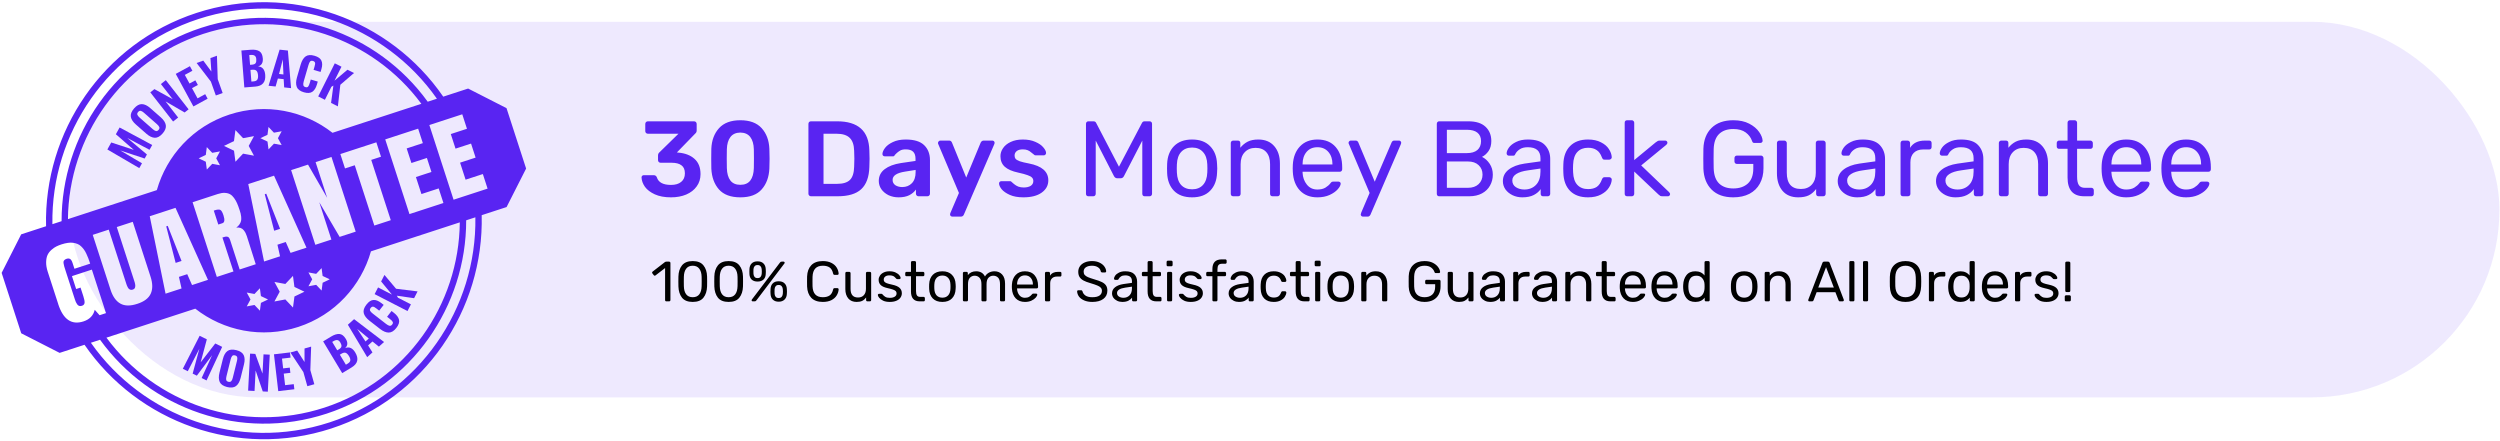 <svg width="572" height="101" viewBox="0 0 572 101" fill="none" xmlns="http://www.w3.org/2000/svg">
<rect opacity="0.1" x="15.875" y="4.984" width="556" height="85.936" rx="42.968" fill="#5924F2"/>
<path d="M153.519 45.151C152.065 45.151 150.832 44.923 149.82 44.465C148.823 44.008 148.072 43.436 147.566 42.75C147.076 42.048 146.814 41.329 146.782 40.594C146.782 40.447 146.831 40.325 146.929 40.227C147.027 40.129 147.149 40.08 147.296 40.08H149.55C149.909 40.08 150.154 40.243 150.285 40.57C150.644 41.729 151.722 42.309 153.519 42.309C154.515 42.309 155.291 42.081 155.847 41.623C156.418 41.166 156.704 40.513 156.704 39.663C156.704 38.814 156.443 38.201 155.92 37.826C155.414 37.434 154.662 37.238 153.666 37.238H151.143C150.979 37.238 150.84 37.181 150.726 37.066C150.612 36.952 150.555 36.813 150.555 36.65V35.596C150.555 35.286 150.661 35.041 150.873 34.861L155.234 30.598H148.252C148.072 30.598 147.925 30.541 147.811 30.427C147.696 30.312 147.639 30.174 147.639 30.01V28.369C147.639 28.189 147.696 28.042 147.811 27.928C147.925 27.813 148.072 27.756 148.252 27.756H158.787C158.966 27.756 159.113 27.813 159.228 27.928C159.342 28.042 159.399 28.189 159.399 28.369V29.863C159.399 30.141 159.293 30.37 159.081 30.549L154.867 34.886L155.161 34.91C156.729 35.041 157.97 35.515 158.885 36.331C159.816 37.148 160.281 38.316 160.281 39.835C160.281 40.913 159.987 41.852 159.399 42.652C158.827 43.453 158.027 44.073 156.998 44.514C155.985 44.939 154.826 45.151 153.519 45.151ZM169.392 45.151C167.203 45.151 165.57 44.547 164.492 43.338C163.43 42.13 162.85 40.545 162.752 38.585C162.736 38.144 162.728 37.393 162.728 36.331C162.728 35.253 162.736 34.486 162.752 34.028C162.834 32.101 163.422 30.533 164.516 29.324C165.61 28.116 167.236 27.511 169.392 27.511C171.548 27.511 173.173 28.116 174.267 29.324C175.361 30.533 175.949 32.101 176.031 34.028C176.064 34.943 176.08 35.711 176.08 36.331C176.08 36.952 176.064 37.703 176.031 38.585C175.933 40.545 175.345 42.13 174.267 43.338C173.205 44.547 171.58 45.151 169.392 45.151ZM169.392 42.285C170.404 42.285 171.164 41.958 171.67 41.305C172.176 40.635 172.446 39.688 172.479 38.463C172.495 37.989 172.503 37.262 172.503 36.282C172.503 35.302 172.495 34.592 172.479 34.151C172.446 32.958 172.176 32.027 171.67 31.358C171.164 30.688 170.404 30.345 169.392 30.329C168.379 30.345 167.619 30.688 167.113 31.358C166.607 32.027 166.337 32.958 166.305 34.151C166.288 34.592 166.28 35.302 166.28 36.282C166.28 37.262 166.288 37.989 166.305 38.463C166.337 39.688 166.607 40.635 167.113 41.305C167.619 41.958 168.379 42.285 169.392 42.285ZM185.555 44.906C185.391 44.906 185.252 44.849 185.138 44.735C185.024 44.62 184.967 44.482 184.967 44.318V28.369C184.967 28.189 185.016 28.042 185.114 27.928C185.228 27.813 185.375 27.756 185.555 27.756H191.533C196.351 27.756 198.809 29.978 198.907 34.42C198.94 35.368 198.956 36.005 198.956 36.331C198.956 36.642 198.94 37.27 198.907 38.218C198.842 40.504 198.221 42.195 197.045 43.289C195.885 44.367 194.089 44.906 191.655 44.906H185.555ZM191.533 42.064C192.888 42.064 193.868 41.762 194.473 41.158C195.077 40.553 195.395 39.549 195.428 38.144C195.461 37.164 195.477 36.552 195.477 36.307C195.477 36.045 195.461 35.441 195.428 34.494C195.395 33.154 195.061 32.174 194.424 31.554C193.787 30.917 192.782 30.598 191.41 30.598H188.421V42.064H191.533ZM205.599 45.151C204.766 45.151 203.998 44.988 203.296 44.661C202.61 44.318 202.063 43.861 201.654 43.289C201.262 42.718 201.066 42.089 201.066 41.403C201.066 40.292 201.515 39.394 202.414 38.708C203.312 38.022 204.545 37.556 206.113 37.311L209.47 36.821V36.307C209.47 35.604 209.29 35.074 208.931 34.714C208.571 34.355 208 34.175 207.216 34.175C206.677 34.175 206.244 34.273 205.917 34.469C205.591 34.665 205.321 34.869 205.109 35.082C204.913 35.278 204.782 35.408 204.717 35.474C204.651 35.67 204.529 35.768 204.349 35.768H202.438C202.291 35.768 202.161 35.719 202.046 35.621C201.948 35.523 201.899 35.392 201.899 35.229C201.916 34.82 202.112 34.363 202.487 33.857C202.879 33.334 203.475 32.885 204.276 32.509C205.076 32.117 206.064 31.921 207.24 31.921C209.168 31.921 210.572 32.354 211.454 33.22C212.336 34.085 212.777 35.221 212.777 36.625V44.318C212.777 44.482 212.72 44.62 212.606 44.735C212.508 44.849 212.369 44.906 212.189 44.906H210.156C209.992 44.906 209.854 44.849 209.739 44.735C209.625 44.62 209.568 44.482 209.568 44.318V43.363C209.208 43.885 208.702 44.318 208.049 44.661C207.395 44.988 206.579 45.151 205.599 45.151ZM206.432 42.799C207.33 42.799 208.065 42.505 208.637 41.917C209.208 41.329 209.494 40.48 209.494 39.369V38.879L207.044 39.271C205.166 39.565 204.227 40.194 204.227 41.158C204.227 41.68 204.439 42.089 204.864 42.383C205.305 42.66 205.827 42.799 206.432 42.799ZM217.888 49.561C217.757 49.561 217.635 49.512 217.52 49.414C217.422 49.316 217.373 49.202 217.373 49.071C217.373 48.957 217.406 48.826 217.471 48.679L219.407 44.147L214.703 33.048C214.637 32.901 214.605 32.787 214.605 32.705C214.621 32.558 214.678 32.436 214.776 32.338C214.874 32.223 214.997 32.166 215.144 32.166H217.177C217.471 32.166 217.684 32.321 217.814 32.632L221.073 40.619L224.38 32.632C224.544 32.321 224.772 32.166 225.066 32.166H227.051C227.198 32.166 227.32 32.215 227.418 32.313C227.516 32.411 227.565 32.526 227.565 32.656C227.565 32.771 227.533 32.901 227.467 33.048L220.534 49.096C220.403 49.406 220.174 49.561 219.848 49.561H217.888ZM234.145 45.151C232.904 45.151 231.867 44.963 231.034 44.588C230.201 44.212 229.58 43.779 229.172 43.289C228.78 42.783 228.584 42.35 228.584 41.991C228.584 41.827 228.633 41.697 228.731 41.599C228.845 41.501 228.976 41.452 229.123 41.452H231.132C231.262 41.452 231.377 41.517 231.475 41.648C231.556 41.713 231.736 41.868 232.014 42.113C232.308 42.358 232.634 42.554 232.994 42.701C233.369 42.832 233.778 42.897 234.219 42.897C234.872 42.897 235.403 42.775 235.811 42.53C236.22 42.268 236.424 41.901 236.424 41.427C236.424 41.101 236.326 40.839 236.13 40.643C235.95 40.431 235.615 40.243 235.125 40.08C234.652 39.9 233.933 39.704 232.969 39.492C231.581 39.198 230.552 38.749 229.882 38.144C229.229 37.54 228.902 36.74 228.902 35.743C228.902 35.09 229.098 34.477 229.49 33.906C229.882 33.318 230.462 32.844 231.23 32.485C232.014 32.109 232.945 31.921 234.023 31.921C235.133 31.921 236.089 32.101 236.889 32.46C237.69 32.803 238.294 33.22 238.702 33.71C239.127 34.2 239.339 34.633 239.339 35.008C239.339 35.155 239.282 35.286 239.168 35.4C239.07 35.498 238.947 35.547 238.8 35.547H236.963C236.783 35.547 236.644 35.482 236.546 35.351C236.432 35.27 236.244 35.123 235.983 34.91C235.738 34.682 235.46 34.502 235.15 34.371C234.839 34.241 234.464 34.175 234.023 34.175C233.418 34.175 232.953 34.306 232.626 34.567C232.3 34.829 232.136 35.172 232.136 35.596C232.136 35.89 232.21 36.135 232.357 36.331C232.52 36.527 232.839 36.715 233.312 36.895C233.786 37.058 234.496 37.23 235.444 37.409C238.384 37.981 239.854 39.263 239.854 41.256C239.854 42.415 239.347 43.355 238.335 44.073C237.338 44.792 235.942 45.151 234.145 45.151ZM249.035 44.906C248.872 44.906 248.733 44.857 248.618 44.759C248.52 44.645 248.471 44.506 248.471 44.343V28.344C248.471 28.165 248.52 28.026 248.618 27.928C248.716 27.813 248.855 27.756 249.035 27.756H250.186C250.48 27.756 250.685 27.879 250.799 28.124L256.017 38.144L261.285 28.124C261.416 27.879 261.612 27.756 261.873 27.756H263.024C263.204 27.756 263.343 27.813 263.441 27.928C263.539 28.026 263.588 28.165 263.588 28.344V44.343C263.588 44.506 263.531 44.645 263.416 44.759C263.318 44.857 263.188 44.906 263.024 44.906H261.897C261.734 44.906 261.603 44.857 261.505 44.759C261.407 44.645 261.358 44.506 261.358 44.343V32.166L257.169 40.276C257.006 40.619 256.744 40.79 256.385 40.79H255.65C255.307 40.79 255.046 40.619 254.866 40.276L250.701 32.166V44.343C250.701 44.506 250.644 44.645 250.529 44.759C250.431 44.857 250.301 44.906 250.137 44.906H249.035ZM272.75 45.151C270.953 45.151 269.565 44.645 268.585 43.632C267.621 42.62 267.107 41.272 267.042 39.59L267.017 38.536L267.042 37.483C267.107 35.8 267.63 34.453 268.61 33.44C269.606 32.428 270.986 31.921 272.75 31.921C274.514 31.921 275.886 32.428 276.866 33.44C277.862 34.453 278.393 35.8 278.459 37.483C278.491 37.842 278.508 38.193 278.508 38.536C278.508 38.879 278.491 39.23 278.459 39.59C278.393 41.272 277.871 42.62 276.891 43.632C275.927 44.645 274.547 45.151 272.75 45.151ZM272.75 43.314C273.795 43.314 274.62 42.987 275.225 42.334C275.845 41.664 276.18 40.709 276.229 39.467C276.245 39.304 276.254 38.994 276.254 38.536C276.254 38.079 276.245 37.769 276.229 37.605C276.18 36.364 275.845 35.417 275.225 34.763C274.62 34.094 273.795 33.759 272.75 33.759C271.705 33.759 270.872 34.094 270.251 34.763C269.647 35.417 269.32 36.364 269.271 37.605L269.247 38.536L269.271 39.467C269.32 40.709 269.647 41.664 270.251 42.334C270.872 42.987 271.705 43.314 272.75 43.314ZM282.165 44.906C282.001 44.906 281.863 44.857 281.748 44.759C281.65 44.645 281.601 44.506 281.601 44.343V32.73C281.601 32.566 281.65 32.436 281.748 32.338C281.863 32.223 282.001 32.166 282.165 32.166H283.218C283.398 32.166 283.537 32.215 283.635 32.313C283.733 32.411 283.782 32.55 283.782 32.73V33.808C284.272 33.203 284.835 32.738 285.472 32.411C286.126 32.085 286.934 31.921 287.898 31.921C289.466 31.921 290.683 32.428 291.548 33.44C292.414 34.437 292.847 35.76 292.847 37.409V44.343C292.847 44.506 292.79 44.645 292.675 44.759C292.577 44.857 292.447 44.906 292.283 44.906H291.156C290.993 44.906 290.854 44.857 290.74 44.759C290.642 44.645 290.593 44.506 290.593 44.343V37.556C290.593 36.38 290.307 35.466 289.735 34.812C289.164 34.159 288.347 33.832 287.285 33.832C286.24 33.832 285.407 34.167 284.786 34.837C284.166 35.49 283.855 36.397 283.855 37.556V44.343C283.855 44.506 283.798 44.645 283.684 44.759C283.586 44.857 283.455 44.906 283.292 44.906H282.165ZM301.434 45.151C299.768 45.151 298.437 44.637 297.441 43.608C296.444 42.562 295.897 41.141 295.799 39.345L295.775 38.512L295.799 37.703C295.897 35.939 296.444 34.535 297.441 33.489C298.437 32.444 299.768 31.921 301.434 31.921C303.231 31.921 304.619 32.493 305.599 33.636C306.596 34.78 307.094 36.331 307.094 38.291V38.732C307.094 38.896 307.037 39.034 306.922 39.149C306.824 39.247 306.694 39.296 306.53 39.296H298.029V39.516C298.078 40.578 298.404 41.484 299.009 42.236C299.613 42.987 300.413 43.363 301.41 43.363C302.177 43.363 302.798 43.216 303.272 42.922C303.762 42.611 304.129 42.293 304.374 41.966C304.521 41.77 304.636 41.656 304.717 41.623C304.799 41.574 304.938 41.55 305.134 41.55H306.212C306.359 41.55 306.481 41.591 306.579 41.672C306.694 41.754 306.751 41.86 306.751 41.991C306.751 42.35 306.53 42.783 306.089 43.289C305.648 43.796 305.019 44.237 304.203 44.612C303.402 44.972 302.48 45.151 301.434 45.151ZM304.864 37.63V37.556C304.864 36.413 304.554 35.482 303.933 34.763C303.313 34.045 302.48 33.685 301.434 33.685C300.373 33.685 299.54 34.045 298.935 34.763C298.331 35.482 298.029 36.413 298.029 37.556V37.63H304.864ZM311.848 49.561C311.701 49.561 311.578 49.512 311.48 49.414C311.382 49.316 311.333 49.202 311.333 49.071C311.333 49.022 311.374 48.875 311.456 48.63L313.367 44.147L308.687 33.097C308.589 32.901 308.54 32.762 308.54 32.681C308.557 32.534 308.614 32.411 308.712 32.313C308.81 32.215 308.924 32.166 309.055 32.166H310.182C310.443 32.166 310.639 32.297 310.77 32.558L314.543 41.574L318.414 32.558C318.544 32.297 318.74 32.166 319.002 32.166H320.104C320.235 32.166 320.349 32.215 320.447 32.313C320.545 32.411 320.594 32.526 320.594 32.656C320.594 32.771 320.553 32.918 320.472 33.097L313.538 49.169C313.457 49.3 313.367 49.398 313.269 49.463C313.187 49.529 313.073 49.561 312.926 49.561H311.848ZM329.281 44.906C329.118 44.906 328.987 44.857 328.889 44.759C328.791 44.645 328.742 44.506 328.742 44.343V28.344C328.742 28.165 328.791 28.026 328.889 27.928C328.987 27.813 329.118 27.756 329.281 27.756H335.97C337.701 27.756 339.008 28.173 339.89 29.006C340.772 29.839 341.213 30.925 341.213 32.264C341.213 33.179 341.001 33.947 340.576 34.567C340.151 35.172 339.653 35.613 339.081 35.89C339.784 36.233 340.372 36.764 340.845 37.483C341.319 38.201 341.556 39.026 341.556 39.957C341.556 40.872 341.344 41.705 340.919 42.456C340.511 43.208 339.898 43.804 339.081 44.245C338.265 44.686 337.293 44.906 336.166 44.906H329.281ZM335.602 35.033C336.664 35.033 337.473 34.796 338.028 34.322C338.583 33.832 338.861 33.154 338.861 32.289C338.861 31.439 338.583 30.794 338.028 30.353C337.489 29.912 336.68 29.692 335.602 29.692H331.045V35.033H335.602ZM335.847 42.971C336.893 42.971 337.709 42.693 338.297 42.138C338.902 41.566 339.204 40.839 339.204 39.957C339.204 39.059 338.902 38.332 338.297 37.777C337.709 37.221 336.893 36.944 335.847 36.944H331.045V42.971H335.847ZM348.293 45.151C347.493 45.151 346.75 44.988 346.064 44.661C345.394 44.335 344.855 43.894 344.447 43.338C344.055 42.767 343.859 42.138 343.859 41.452C343.859 40.374 344.3 39.492 345.182 38.806C346.064 38.12 347.264 37.662 348.783 37.434L352.458 36.919V36.209C352.458 34.526 351.486 33.685 349.543 33.685C348.791 33.685 348.187 33.84 347.73 34.151C347.272 34.445 346.938 34.796 346.725 35.204C346.66 35.368 346.586 35.482 346.505 35.547C346.439 35.596 346.341 35.621 346.211 35.621H345.255C345.108 35.621 344.978 35.572 344.863 35.474C344.765 35.359 344.716 35.229 344.716 35.082C344.716 34.706 344.888 34.273 345.231 33.783C345.59 33.277 346.137 32.844 346.872 32.485C347.607 32.109 348.506 31.921 349.567 31.921C351.397 31.921 352.703 32.346 353.487 33.195C354.288 34.045 354.688 35.106 354.688 36.38V44.343C354.688 44.506 354.631 44.645 354.516 44.759C354.418 44.857 354.288 44.906 354.124 44.906H353.046C352.883 44.906 352.752 44.857 352.654 44.759C352.556 44.645 352.507 44.506 352.507 44.343V43.265C352.148 43.804 351.625 44.253 350.939 44.612C350.253 44.972 349.371 45.151 348.293 45.151ZM348.783 43.363C349.861 43.363 350.743 43.012 351.429 42.309C352.115 41.607 352.458 40.586 352.458 39.247V38.561L349.592 38.977C348.416 39.141 347.526 39.418 346.921 39.81C346.317 40.202 346.015 40.692 346.015 41.28C346.015 41.95 346.284 42.464 346.823 42.824C347.379 43.183 348.032 43.363 348.783 43.363ZM363.331 45.151C361.584 45.151 360.22 44.661 359.24 43.681C358.26 42.685 357.745 41.297 357.696 39.516L357.672 38.536L357.696 37.556C357.745 35.776 358.26 34.396 359.24 33.416C360.22 32.419 361.584 31.921 363.331 31.921C364.507 31.921 365.496 32.134 366.296 32.558C367.113 32.967 367.717 33.481 368.109 34.102C368.517 34.722 368.738 35.343 368.77 35.964C368.787 36.111 368.73 36.241 368.599 36.356C368.485 36.47 368.354 36.527 368.207 36.527H367.129C366.966 36.527 366.843 36.495 366.761 36.429C366.68 36.348 366.598 36.209 366.516 36.013C366.222 35.212 365.814 34.649 365.291 34.322C364.785 33.979 364.14 33.808 363.356 33.808C362.327 33.808 361.51 34.126 360.906 34.763C360.302 35.4 359.975 36.372 359.926 37.679L359.901 38.536L359.926 39.394C359.975 40.7 360.302 41.672 360.906 42.309C361.51 42.946 362.327 43.265 363.356 43.265C364.156 43.265 364.81 43.101 365.316 42.775C365.822 42.432 366.222 41.86 366.516 41.06C366.598 40.864 366.68 40.733 366.761 40.668C366.843 40.586 366.966 40.545 367.129 40.545H368.207C368.354 40.545 368.485 40.602 368.599 40.717C368.73 40.831 368.787 40.962 368.77 41.109C368.738 41.713 368.517 42.326 368.109 42.946C367.717 43.567 367.113 44.09 366.296 44.514C365.496 44.939 364.507 45.151 363.331 45.151ZM372.294 44.906C372.13 44.906 371.991 44.857 371.877 44.759C371.779 44.645 371.73 44.506 371.73 44.343V28.075C371.73 27.895 371.779 27.756 371.877 27.658C371.991 27.56 372.13 27.511 372.294 27.511H373.347C373.51 27.511 373.641 27.568 373.739 27.683C373.853 27.781 373.911 27.911 373.911 28.075V36.625L378.811 32.583C379.056 32.403 379.227 32.289 379.325 32.24C379.423 32.191 379.578 32.166 379.791 32.166H381.016C381.163 32.166 381.277 32.215 381.359 32.313C381.457 32.395 381.506 32.517 381.506 32.681C381.506 32.828 381.416 32.983 381.236 33.146L375.503 37.85L381.849 43.926C382.028 44.106 382.118 44.261 382.118 44.392C382.118 44.539 382.069 44.661 381.971 44.759C381.889 44.857 381.775 44.906 381.628 44.906H380.428C380.183 44.906 380.003 44.882 379.889 44.833C379.791 44.784 379.644 44.669 379.448 44.49L373.911 39.247V44.343C373.911 44.506 373.853 44.645 373.739 44.759C373.641 44.857 373.51 44.906 373.347 44.906H372.294ZM396.574 45.151C394.45 45.151 392.801 44.563 391.625 43.387C390.449 42.211 389.82 40.619 389.738 38.61C389.722 38.12 389.714 37.352 389.714 36.307C389.714 35.245 389.722 34.477 389.738 34.004C389.804 32.011 390.424 30.435 391.6 29.275C392.793 28.099 394.45 27.511 396.574 27.511C398.011 27.511 399.228 27.773 400.224 28.295C401.221 28.818 401.972 29.447 402.478 30.182C402.985 30.9 403.254 31.57 403.287 32.191V32.24C403.287 32.37 403.23 32.485 403.115 32.583C403.017 32.664 402.903 32.705 402.772 32.705H401.4C401.253 32.705 401.139 32.673 401.057 32.607C400.992 32.542 400.927 32.419 400.861 32.24C400.6 31.472 400.118 30.827 399.416 30.304C398.713 29.782 397.766 29.52 396.574 29.52C395.202 29.52 394.124 29.896 393.34 30.647C392.556 31.399 392.139 32.558 392.09 34.126C392.074 34.6 392.066 35.327 392.066 36.307C392.066 37.27 392.074 37.997 392.09 38.487C392.139 40.072 392.556 41.239 393.34 41.991C394.124 42.742 395.202 43.118 396.574 43.118C397.962 43.118 399.073 42.742 399.906 41.991C400.739 41.223 401.155 40.08 401.155 38.561V37.507H397.407C397.243 37.507 397.105 37.45 396.99 37.336C396.892 37.221 396.843 37.083 396.843 36.919V36.184C396.843 36.021 396.892 35.882 396.99 35.768C397.105 35.653 397.243 35.596 397.407 35.596H402.895C403.074 35.596 403.213 35.653 403.311 35.768C403.426 35.866 403.483 36.005 403.483 36.184V38.512C403.483 39.835 403.205 41.003 402.65 42.015C402.111 43.012 401.319 43.787 400.273 44.343C399.228 44.882 397.995 45.151 396.574 45.151ZM411.438 45.151C409.886 45.151 408.686 44.653 407.837 43.657C406.987 42.644 406.563 41.305 406.563 39.639V32.73C406.563 32.566 406.612 32.436 406.71 32.338C406.824 32.223 406.963 32.166 407.126 32.166H408.253C408.416 32.166 408.547 32.223 408.645 32.338C408.759 32.436 408.817 32.566 408.817 32.73V39.516C408.817 41.999 409.895 43.24 412.051 43.24C413.096 43.24 413.921 42.914 414.525 42.26C415.146 41.591 415.456 40.676 415.456 39.516V32.73C415.456 32.566 415.505 32.436 415.603 32.338C415.717 32.223 415.856 32.166 416.02 32.166H417.147C417.31 32.166 417.441 32.223 417.539 32.338C417.653 32.436 417.71 32.566 417.71 32.73V44.343C417.71 44.506 417.653 44.645 417.539 44.759C417.441 44.857 417.31 44.906 417.147 44.906H416.093C415.93 44.906 415.791 44.857 415.677 44.759C415.579 44.645 415.53 44.506 415.53 44.343V43.24C415.056 43.877 414.501 44.359 413.864 44.686C413.227 44.996 412.418 45.151 411.438 45.151ZM424.904 45.151C424.103 45.151 423.36 44.988 422.674 44.661C422.004 44.335 421.465 43.894 421.057 43.338C420.665 42.767 420.469 42.138 420.469 41.452C420.469 40.374 420.91 39.492 421.792 38.806C422.674 38.12 423.875 37.662 425.394 37.434L429.069 36.919V36.209C429.069 34.526 428.097 33.685 426.153 33.685C425.402 33.685 424.797 33.84 424.34 34.151C423.883 34.445 423.548 34.796 423.336 35.204C423.27 35.368 423.197 35.482 423.115 35.547C423.05 35.596 422.952 35.621 422.821 35.621H421.866C421.719 35.621 421.588 35.572 421.474 35.474C421.376 35.359 421.327 35.229 421.327 35.082C421.327 34.706 421.498 34.273 421.841 33.783C422.2 33.277 422.748 32.844 423.483 32.485C424.218 32.109 425.116 31.921 426.178 31.921C428.007 31.921 429.314 32.346 430.098 33.195C430.898 34.045 431.298 35.106 431.298 36.38V44.343C431.298 44.506 431.241 44.645 431.127 44.759C431.029 44.857 430.898 44.906 430.735 44.906H429.657C429.493 44.906 429.363 44.857 429.265 44.759C429.167 44.645 429.118 44.506 429.118 44.343V43.265C428.758 43.804 428.236 44.253 427.55 44.612C426.864 44.972 425.982 45.151 424.904 45.151ZM425.394 43.363C426.472 43.363 427.354 43.012 428.04 42.309C428.726 41.607 429.069 40.586 429.069 39.247V38.561L426.202 38.977C425.026 39.141 424.136 39.418 423.532 39.81C422.927 40.202 422.625 40.692 422.625 41.28C422.625 41.95 422.895 42.464 423.434 42.824C423.989 43.183 424.642 43.363 425.394 43.363ZM435.409 44.906C435.246 44.906 435.107 44.857 434.993 44.759C434.895 44.645 434.846 44.506 434.846 44.343V32.754C434.846 32.591 434.895 32.452 434.993 32.338C435.107 32.223 435.246 32.166 435.409 32.166H436.438C436.618 32.166 436.757 32.223 436.855 32.338C436.969 32.436 437.026 32.575 437.026 32.754V33.832C437.696 32.722 438.831 32.166 440.432 32.166H441.387C441.567 32.166 441.706 32.215 441.804 32.313C441.902 32.411 441.951 32.55 441.951 32.73V33.636C441.951 33.8 441.902 33.938 441.804 34.053C441.706 34.151 441.567 34.2 441.387 34.2H439.991C439.092 34.2 438.382 34.461 437.859 34.984C437.353 35.506 437.1 36.217 437.1 37.115V44.343C437.1 44.506 437.043 44.645 436.928 44.759C436.814 44.857 436.675 44.906 436.512 44.906H435.409ZM447.394 45.151C446.593 45.151 445.85 44.988 445.164 44.661C444.495 44.335 443.956 43.894 443.547 43.338C443.155 42.767 442.959 42.138 442.959 41.452C442.959 40.374 443.4 39.492 444.282 38.806C445.164 38.12 446.365 37.662 447.884 37.434L451.559 36.919V36.209C451.559 34.526 450.587 33.685 448.643 33.685C447.892 33.685 447.288 33.84 446.83 34.151C446.373 34.445 446.038 34.796 445.826 35.204C445.76 35.368 445.687 35.482 445.605 35.547C445.54 35.596 445.442 35.621 445.311 35.621H444.356C444.209 35.621 444.078 35.572 443.964 35.474C443.866 35.359 443.817 35.229 443.817 35.082C443.817 34.706 443.988 34.273 444.331 33.783C444.691 33.277 445.238 32.844 445.973 32.485C446.708 32.109 447.606 31.921 448.668 31.921C450.497 31.921 451.804 32.346 452.588 33.195C453.388 34.045 453.788 35.106 453.788 36.38V44.343C453.788 44.506 453.731 44.645 453.617 44.759C453.519 44.857 453.388 44.906 453.225 44.906H452.147C451.983 44.906 451.853 44.857 451.755 44.759C451.657 44.645 451.608 44.506 451.608 44.343V43.265C451.248 43.804 450.726 44.253 450.04 44.612C449.354 44.972 448.472 45.151 447.394 45.151ZM447.884 43.363C448.962 43.363 449.844 43.012 450.53 42.309C451.216 41.607 451.559 40.586 451.559 39.247V38.561L448.692 38.977C447.516 39.141 446.626 39.418 446.022 39.81C445.417 40.202 445.115 40.692 445.115 41.28C445.115 41.95 445.385 42.464 445.924 42.824C446.479 43.183 447.132 43.363 447.884 43.363ZM457.9 44.906C457.736 44.906 457.597 44.857 457.483 44.759C457.385 44.645 457.336 44.506 457.336 44.343V32.73C457.336 32.566 457.385 32.436 457.483 32.338C457.597 32.223 457.736 32.166 457.9 32.166H458.953C459.133 32.166 459.272 32.215 459.37 32.313C459.468 32.411 459.517 32.55 459.517 32.73V33.808C460.007 33.203 460.57 32.738 461.207 32.411C461.86 32.085 462.669 31.921 463.633 31.921C465.201 31.921 466.417 32.428 467.283 33.44C468.149 34.437 468.582 35.76 468.582 37.409V44.343C468.582 44.506 468.524 44.645 468.41 44.759C468.312 44.857 468.181 44.906 468.018 44.906H466.891C466.728 44.906 466.589 44.857 466.475 44.759C466.377 44.645 466.328 44.506 466.328 44.343V37.556C466.328 36.38 466.042 35.466 465.47 34.812C464.898 34.159 464.082 33.832 463.02 33.832C461.975 33.832 461.142 34.167 460.521 34.837C459.9 35.49 459.59 36.397 459.59 37.556V44.343C459.59 44.506 459.533 44.645 459.419 44.759C459.321 44.857 459.19 44.906 459.027 44.906H457.9ZM476.855 44.906C474.323 44.906 473.057 43.477 473.057 40.619V34.053H471.122C470.958 34.053 470.828 34.004 470.73 33.906C470.632 33.808 470.583 33.677 470.583 33.514V32.73C470.583 32.566 470.632 32.436 470.73 32.338C470.828 32.223 470.958 32.166 471.122 32.166H473.057V28.075C473.057 27.911 473.106 27.781 473.204 27.683C473.302 27.568 473.433 27.511 473.596 27.511H474.674C474.838 27.511 474.968 27.568 475.066 27.683C475.181 27.781 475.238 27.911 475.238 28.075V32.166H478.276C478.439 32.166 478.57 32.223 478.668 32.338C478.782 32.436 478.839 32.566 478.839 32.73V33.514C478.839 33.677 478.782 33.808 478.668 33.906C478.57 34.004 478.439 34.053 478.276 34.053H475.238V40.447C475.238 41.28 475.368 41.909 475.63 42.334C475.907 42.758 476.373 42.971 477.026 42.971H478.521C478.684 42.971 478.815 43.028 478.913 43.142C479.011 43.24 479.06 43.371 479.06 43.534V44.343C479.06 44.506 479.011 44.645 478.913 44.759C478.815 44.857 478.684 44.906 478.521 44.906H476.855ZM486.5 45.151C484.834 45.151 483.503 44.637 482.507 43.608C481.51 42.562 480.963 41.141 480.865 39.345L480.841 38.512L480.865 37.703C480.963 35.939 481.51 34.535 482.507 33.489C483.503 32.444 484.834 31.921 486.5 31.921C488.297 31.921 489.685 32.493 490.665 33.636C491.662 34.78 492.16 36.331 492.16 38.291V38.732C492.16 38.896 492.103 39.034 491.988 39.149C491.89 39.247 491.76 39.296 491.596 39.296H483.095V39.516C483.144 40.578 483.47 41.484 484.075 42.236C484.679 42.987 485.479 43.363 486.476 43.363C487.243 43.363 487.864 43.216 488.338 42.922C488.828 42.611 489.195 42.293 489.44 41.966C489.587 41.77 489.702 41.656 489.783 41.623C489.865 41.574 490.004 41.55 490.2 41.55H491.278C491.425 41.55 491.547 41.591 491.645 41.672C491.76 41.754 491.817 41.86 491.817 41.991C491.817 42.35 491.596 42.783 491.155 43.289C490.714 43.796 490.085 44.237 489.269 44.612C488.468 44.972 487.546 45.151 486.5 45.151ZM489.93 37.63V37.556C489.93 36.413 489.62 35.482 488.999 34.763C488.379 34.045 487.546 33.685 486.5 33.685C485.439 33.685 484.606 34.045 484.001 34.763C483.397 35.482 483.095 36.413 483.095 37.556V37.63H489.93ZM500.186 45.151C498.52 45.151 497.189 44.637 496.192 43.608C495.196 42.562 494.649 41.141 494.551 39.345L494.526 38.512L494.551 37.703C494.649 35.939 495.196 34.535 496.192 33.489C497.189 32.444 498.52 31.921 500.186 31.921C501.982 31.921 503.371 32.493 504.351 33.636C505.347 34.78 505.845 36.331 505.845 38.291V38.732C505.845 38.896 505.788 39.034 505.674 39.149C505.576 39.247 505.445 39.296 505.282 39.296H496.78V39.516C496.829 40.578 497.156 41.484 497.76 42.236C498.365 42.987 499.165 43.363 500.161 43.363C500.929 43.363 501.55 43.216 502.023 42.922C502.513 42.611 502.881 42.293 503.126 41.966C503.273 41.77 503.387 41.656 503.469 41.623C503.55 41.574 503.689 41.55 503.885 41.55H504.963C505.11 41.55 505.233 41.591 505.331 41.672C505.445 41.754 505.502 41.86 505.502 41.991C505.502 42.35 505.282 42.783 504.841 43.289C504.4 43.796 503.771 44.237 502.954 44.612C502.154 44.972 501.231 45.151 500.186 45.151ZM503.616 37.63V37.556C503.616 36.413 503.305 35.482 502.685 34.763C502.064 34.045 501.231 33.685 500.186 33.685C499.124 33.685 498.291 34.045 497.687 34.763C497.082 35.482 496.78 36.413 496.78 37.556V37.63H503.616Z" fill="#5924F2"/>
<path d="M152.459 68.951C152.372 68.951 152.303 68.925 152.251 68.873C152.199 68.813 152.173 68.739 152.173 68.653V61.33L149.992 63.005C149.931 63.056 149.866 63.082 149.797 63.082C149.719 63.082 149.645 63.039 149.576 62.953L149.265 62.55C149.221 62.489 149.2 62.429 149.2 62.368C149.2 62.273 149.243 62.195 149.329 62.135L152.147 59.953C152.242 59.893 152.355 59.862 152.485 59.862H153.095C153.181 59.862 153.251 59.893 153.303 59.953C153.363 60.005 153.393 60.074 153.393 60.161V68.653C153.393 68.739 153.363 68.813 153.303 68.873C153.251 68.925 153.181 68.951 153.095 68.951H152.459ZM158.494 69.081C157.377 69.081 156.559 68.756 156.04 68.107C155.529 67.449 155.256 66.592 155.222 65.536L155.209 64.42L155.222 63.264C155.248 62.217 155.52 61.368 156.04 60.719C156.568 60.062 157.386 59.733 158.494 59.733C159.61 59.733 160.428 60.062 160.948 60.719C161.476 61.368 161.753 62.217 161.779 63.264C161.787 63.507 161.792 63.892 161.792 64.42C161.792 64.93 161.787 65.303 161.779 65.536C161.744 66.592 161.467 67.449 160.948 68.107C160.437 68.756 159.619 69.081 158.494 69.081ZM158.494 68.003C159.16 68.003 159.662 67.783 160 67.341C160.337 66.9 160.515 66.276 160.532 65.472C160.541 65.22 160.545 64.861 160.545 64.394C160.545 63.918 160.541 63.563 160.532 63.329C160.515 62.533 160.333 61.914 159.987 61.472C159.649 61.022 159.151 60.797 158.494 60.797C157.836 60.797 157.338 61.022 157 61.472C156.663 61.914 156.485 62.533 156.468 63.329L156.455 64.394L156.468 65.472C156.485 66.276 156.663 66.9 157 67.341C157.338 67.783 157.836 68.003 158.494 68.003ZM166.71 69.081C165.593 69.081 164.775 68.756 164.256 68.107C163.745 67.449 163.473 66.592 163.438 65.536L163.425 64.42L163.438 63.264C163.464 62.217 163.737 61.368 164.256 60.719C164.784 60.062 165.602 59.733 166.71 59.733C167.827 59.733 168.645 60.062 169.164 60.719C169.692 61.368 169.969 62.217 169.995 63.264C170.004 63.507 170.008 63.892 170.008 64.42C170.008 64.93 170.004 65.303 169.995 65.536C169.96 66.592 169.683 67.449 169.164 68.107C168.653 68.756 167.835 69.081 166.71 69.081ZM166.71 68.003C167.377 68.003 167.879 67.783 168.216 67.341C168.554 66.9 168.731 66.276 168.749 65.472C168.757 65.22 168.762 64.861 168.762 64.394C168.762 63.918 168.757 63.563 168.749 63.329C168.731 62.533 168.549 61.914 168.203 61.472C167.866 61.022 167.368 60.797 166.71 60.797C166.052 60.797 165.554 61.022 165.217 61.472C164.879 61.914 164.702 62.533 164.685 63.329L164.672 64.394L164.685 65.472C164.702 66.276 164.879 66.9 165.217 67.341C165.554 67.783 166.052 68.003 166.71 68.003ZM173.329 64.42C172.767 64.42 172.321 64.273 171.992 63.978C171.672 63.675 171.499 63.26 171.473 62.732C171.464 62.585 171.46 62.394 171.46 62.16C171.46 61.91 171.464 61.706 171.473 61.55C171.499 61.014 171.668 60.59 171.979 60.278C172.291 59.958 172.741 59.797 173.329 59.797C173.918 59.797 174.368 59.958 174.68 60.278C175 60.59 175.173 61.014 175.199 61.55C175.216 61.862 175.225 62.065 175.225 62.16C175.225 62.247 175.216 62.438 175.199 62.732C175.173 63.26 174.996 63.675 174.667 63.978C174.338 64.273 173.892 64.42 173.329 64.42ZM172.239 68.951C172.161 68.951 172.096 68.93 172.044 68.886C171.992 68.834 171.966 68.769 171.966 68.692C171.966 68.64 171.983 68.592 172.018 68.549L178.432 60.109C178.501 60.014 178.562 59.949 178.614 59.914C178.675 59.88 178.757 59.862 178.861 59.862H179.276C179.354 59.862 179.415 59.888 179.458 59.94C179.51 59.983 179.536 60.044 179.536 60.122C179.536 60.174 179.519 60.222 179.484 60.265L173.083 68.704C173.014 68.791 172.949 68.856 172.888 68.899C172.836 68.934 172.758 68.951 172.654 68.951H172.239ZM173.329 63.628C173.641 63.628 173.87 63.537 174.018 63.355C174.165 63.173 174.251 62.948 174.277 62.68C174.295 62.368 174.303 62.187 174.303 62.135C174.303 62.057 174.295 61.879 174.277 61.602C174.26 61.334 174.173 61.109 174.018 60.927C173.87 60.737 173.641 60.641 173.329 60.641C173.018 60.641 172.788 60.737 172.641 60.927C172.494 61.109 172.412 61.334 172.395 61.602C172.386 61.741 172.382 61.918 172.382 62.135C172.382 62.342 172.386 62.524 172.395 62.68C172.421 62.94 172.503 63.165 172.641 63.355C172.788 63.537 173.018 63.628 173.329 63.628ZM178.16 69.029C177.597 69.029 177.151 68.869 176.822 68.549C176.502 68.228 176.329 67.804 176.303 67.276C176.285 67.017 176.277 66.843 176.277 66.757C176.277 66.67 176.285 66.454 176.303 66.108C176.329 65.571 176.498 65.147 176.809 64.835C177.121 64.515 177.571 64.355 178.16 64.355C178.748 64.355 179.198 64.515 179.51 64.835C179.83 65.147 180.003 65.571 180.029 66.108C180.047 66.419 180.055 66.618 180.055 66.705C180.055 66.791 180.047 66.982 180.029 67.276C180.003 67.804 179.826 68.228 179.497 68.549C179.168 68.869 178.722 69.029 178.16 69.029ZM178.16 68.185C178.471 68.185 178.701 68.094 178.848 67.912C178.995 67.731 179.081 67.506 179.107 67.237C179.125 66.926 179.133 66.74 179.133 66.679C179.133 66.61 179.125 66.437 179.107 66.16C179.09 65.891 179.003 65.666 178.848 65.484C178.701 65.294 178.471 65.199 178.16 65.199C177.848 65.199 177.619 65.294 177.471 65.484C177.324 65.666 177.242 65.891 177.225 66.16C177.216 66.298 177.212 66.471 177.212 66.679C177.212 66.895 177.216 67.082 177.225 67.237C177.242 67.497 177.324 67.722 177.471 67.912C177.619 68.094 177.848 68.185 178.16 68.185ZM188.26 69.081C187.108 69.081 186.23 68.769 185.624 68.146C185.027 67.514 184.706 66.653 184.663 65.562C184.654 65.329 184.65 64.948 184.65 64.42C184.65 63.883 184.654 63.494 184.663 63.251C184.706 62.16 185.027 61.304 185.624 60.68C186.23 60.048 187.108 59.733 188.26 59.733C189.03 59.733 189.683 59.871 190.22 60.148C190.757 60.416 191.159 60.771 191.428 61.213C191.705 61.654 191.856 62.126 191.882 62.628C191.882 62.706 191.852 62.771 191.791 62.823C191.739 62.866 191.674 62.888 191.596 62.888H190.947C190.861 62.888 190.791 62.866 190.74 62.823C190.688 62.779 190.649 62.706 190.623 62.602C190.475 61.935 190.207 61.468 189.818 61.2C189.437 60.931 188.917 60.797 188.26 60.797C186.753 60.797 185.97 61.637 185.909 63.316C185.901 63.55 185.896 63.909 185.896 64.394C185.896 64.879 185.901 65.246 185.909 65.497C185.97 67.168 186.753 68.003 188.26 68.003C188.909 68.003 189.428 67.869 189.818 67.601C190.207 67.332 190.475 66.869 190.623 66.212C190.649 66.108 190.688 66.034 190.74 65.991C190.791 65.948 190.861 65.926 190.947 65.926H191.596C191.674 65.926 191.739 65.952 191.791 66.004C191.852 66.047 191.882 66.108 191.882 66.186C191.856 66.688 191.705 67.159 191.428 67.601C191.159 68.042 190.757 68.401 190.22 68.678C189.683 68.947 189.03 69.081 188.26 69.081ZM195.999 69.081C195.176 69.081 194.54 68.817 194.09 68.289C193.64 67.752 193.415 67.043 193.415 66.16V62.498C193.415 62.412 193.441 62.342 193.493 62.29C193.553 62.23 193.627 62.2 193.713 62.2H194.311C194.397 62.2 194.466 62.23 194.518 62.29C194.579 62.342 194.609 62.412 194.609 62.498V66.095C194.609 67.41 195.181 68.068 196.323 68.068C196.877 68.068 197.314 67.895 197.635 67.549C197.963 67.194 198.128 66.709 198.128 66.095V62.498C198.128 62.412 198.154 62.342 198.206 62.29C198.266 62.23 198.34 62.2 198.427 62.2H199.024C199.11 62.2 199.18 62.23 199.232 62.29C199.292 62.342 199.322 62.412 199.322 62.498V68.653C199.322 68.739 199.292 68.813 199.232 68.873C199.18 68.925 199.11 68.951 199.024 68.951H198.466C198.379 68.951 198.305 68.925 198.245 68.873C198.193 68.813 198.167 68.739 198.167 68.653V68.068C197.916 68.406 197.622 68.661 197.284 68.834C196.946 68.999 196.518 69.081 195.999 69.081ZM203.576 69.081C202.979 69.081 202.472 68.986 202.057 68.795C201.65 68.596 201.347 68.371 201.148 68.12C200.949 67.869 200.849 67.661 200.849 67.497C200.849 67.41 200.88 67.346 200.94 67.302C201.001 67.25 201.066 67.224 201.135 67.224H201.68C201.732 67.224 201.771 67.233 201.797 67.25C201.832 67.268 201.875 67.306 201.927 67.367C202.126 67.609 202.347 67.8 202.589 67.938C202.84 68.077 203.174 68.146 203.589 68.146C204.057 68.146 204.429 68.06 204.706 67.886C204.991 67.713 205.134 67.462 205.134 67.133C205.134 66.917 205.074 66.744 204.952 66.614C204.831 66.484 204.628 66.367 204.342 66.263C204.065 66.16 203.65 66.047 203.096 65.926C202.343 65.761 201.81 65.523 201.499 65.212C201.187 64.9 201.031 64.498 201.031 64.004C201.031 63.684 201.126 63.377 201.317 63.082C201.507 62.779 201.789 62.537 202.161 62.355C202.542 62.165 202.992 62.07 203.511 62.07C204.057 62.07 204.52 62.16 204.9 62.342C205.29 62.524 205.58 62.736 205.77 62.978C205.97 63.221 206.069 63.424 206.069 63.589C206.069 63.667 206.039 63.732 205.978 63.783C205.926 63.836 205.861 63.861 205.783 63.861H205.29C205.169 63.861 205.082 63.814 205.03 63.719C204.883 63.554 204.758 63.429 204.654 63.342C204.559 63.247 204.416 63.169 204.225 63.108C204.035 63.039 203.797 63.005 203.511 63.005C203.087 63.005 202.762 63.095 202.537 63.277C202.312 63.45 202.2 63.684 202.2 63.978C202.2 64.16 202.247 64.316 202.343 64.446C202.438 64.567 202.62 64.684 202.888 64.796C203.156 64.9 203.554 65.008 204.083 65.121C204.905 65.294 205.485 65.541 205.822 65.861C206.169 66.181 206.342 66.592 206.342 67.094C206.342 67.467 206.234 67.804 206.017 68.107C205.809 68.41 205.493 68.648 205.069 68.821C204.654 68.995 204.156 69.081 203.576 69.081ZM210.443 68.951C209.101 68.951 208.43 68.194 208.43 66.679V63.199H207.404C207.318 63.199 207.248 63.173 207.197 63.121C207.145 63.069 207.119 63 207.119 62.914V62.498C207.119 62.412 207.145 62.342 207.197 62.29C207.248 62.23 207.318 62.2 207.404 62.2H208.43V60.031C208.43 59.945 208.456 59.875 208.508 59.823C208.56 59.763 208.629 59.733 208.716 59.733H209.287C209.374 59.733 209.443 59.763 209.495 59.823C209.555 59.875 209.586 59.945 209.586 60.031V62.2H211.196C211.282 62.2 211.351 62.23 211.403 62.29C211.464 62.342 211.494 62.412 211.494 62.498V62.914C211.494 63 211.464 63.069 211.403 63.121C211.351 63.173 211.282 63.199 211.196 63.199H209.586V66.588C209.586 67.029 209.655 67.363 209.793 67.588C209.94 67.813 210.187 67.925 210.533 67.925H211.325C211.412 67.925 211.481 67.956 211.533 68.016C211.585 68.068 211.611 68.138 211.611 68.224V68.653C211.611 68.739 211.585 68.813 211.533 68.873C211.481 68.925 211.412 68.951 211.325 68.951H210.443ZM215.619 69.081C214.667 69.081 213.931 68.813 213.412 68.276C212.901 67.739 212.629 67.025 212.594 66.134L212.581 65.575L212.594 65.017C212.629 64.125 212.906 63.411 213.425 62.875C213.953 62.338 214.684 62.07 215.619 62.07C216.554 62.07 217.281 62.338 217.801 62.875C218.329 63.411 218.61 64.125 218.644 65.017C218.662 65.207 218.67 65.394 218.67 65.575C218.67 65.757 218.662 65.943 218.644 66.134C218.61 67.025 218.333 67.739 217.814 68.276C217.303 68.813 216.571 69.081 215.619 69.081ZM215.619 68.107C216.173 68.107 216.61 67.934 216.931 67.588C217.26 67.233 217.437 66.727 217.463 66.069C217.472 65.982 217.476 65.818 217.476 65.575C217.476 65.333 217.472 65.168 217.463 65.082C217.437 64.424 217.26 63.922 216.931 63.576C216.61 63.221 216.173 63.043 215.619 63.043C215.065 63.043 214.624 63.221 214.295 63.576C213.975 63.922 213.801 64.424 213.775 65.082L213.762 65.575L213.775 66.069C213.801 66.727 213.975 67.233 214.295 67.588C214.624 67.934 215.065 68.107 215.619 68.107ZM220.609 68.951C220.522 68.951 220.448 68.925 220.388 68.873C220.336 68.813 220.31 68.739 220.31 68.653V62.498C220.31 62.412 220.336 62.342 220.388 62.29C220.448 62.23 220.522 62.2 220.609 62.2H221.154C221.24 62.2 221.31 62.23 221.362 62.29C221.414 62.342 221.439 62.412 221.439 62.498V62.94C221.907 62.36 222.539 62.07 223.335 62.07C224.287 62.07 224.962 62.468 225.361 63.264C225.568 62.901 225.863 62.611 226.244 62.394C226.633 62.178 227.066 62.07 227.542 62.07C228.252 62.07 228.832 62.312 229.282 62.797C229.732 63.282 229.957 63.983 229.957 64.9V68.653C229.957 68.739 229.927 68.813 229.866 68.873C229.814 68.925 229.745 68.951 229.658 68.951H229.1C229.013 68.951 228.94 68.925 228.879 68.873C228.827 68.813 228.801 68.739 228.801 68.653V65.017C228.801 64.325 228.659 63.831 228.373 63.537C228.087 63.234 227.711 63.082 227.243 63.082C226.828 63.082 226.469 63.238 226.166 63.55C225.871 63.853 225.724 64.342 225.724 65.017V68.653C225.724 68.739 225.694 68.813 225.633 68.873C225.581 68.925 225.512 68.951 225.426 68.951H224.854C224.768 68.951 224.694 68.925 224.634 68.873C224.582 68.813 224.556 68.739 224.556 68.653V65.017C224.556 64.333 224.404 63.84 224.101 63.537C223.807 63.234 223.439 63.082 222.998 63.082C222.582 63.082 222.223 63.234 221.92 63.537C221.626 63.84 221.478 64.329 221.478 65.004V68.653C221.478 68.739 221.448 68.813 221.388 68.873C221.336 68.925 221.266 68.951 221.18 68.951H220.609ZM234.51 69.081C233.628 69.081 232.922 68.808 232.394 68.263C231.866 67.709 231.576 66.956 231.524 66.004L231.511 65.562L231.524 65.134C231.576 64.199 231.866 63.455 232.394 62.901C232.922 62.347 233.628 62.07 234.51 62.07C235.463 62.07 236.198 62.373 236.718 62.978C237.246 63.584 237.51 64.407 237.51 65.445V65.679C237.51 65.766 237.479 65.839 237.419 65.9C237.367 65.952 237.298 65.978 237.211 65.978H232.706V66.095C232.732 66.657 232.905 67.138 233.225 67.536C233.545 67.934 233.969 68.133 234.497 68.133C234.904 68.133 235.233 68.055 235.484 67.9C235.744 67.735 235.939 67.566 236.069 67.393C236.146 67.289 236.207 67.229 236.25 67.211C236.294 67.185 236.367 67.172 236.471 67.172H237.042C237.12 67.172 237.185 67.194 237.237 67.237C237.298 67.281 237.328 67.337 237.328 67.406C237.328 67.597 237.211 67.826 236.977 68.094C236.744 68.363 236.41 68.596 235.978 68.795C235.553 68.986 235.064 69.081 234.51 69.081ZM236.328 65.095V65.056C236.328 64.45 236.164 63.957 235.835 63.576C235.506 63.195 235.064 63.005 234.51 63.005C233.948 63.005 233.506 63.195 233.186 63.576C232.866 63.957 232.706 64.45 232.706 65.056V65.095H236.328ZM239.387 68.951C239.301 68.951 239.227 68.925 239.166 68.873C239.114 68.813 239.089 68.739 239.089 68.653V62.511C239.089 62.425 239.114 62.351 239.166 62.29C239.227 62.23 239.301 62.2 239.387 62.2H239.932C240.028 62.2 240.101 62.23 240.153 62.29C240.214 62.342 240.244 62.416 240.244 62.511V63.082C240.599 62.494 241.201 62.2 242.049 62.2H242.555C242.65 62.2 242.724 62.225 242.776 62.277C242.828 62.329 242.854 62.403 242.854 62.498V62.978C242.854 63.065 242.828 63.139 242.776 63.199C242.724 63.251 242.65 63.277 242.555 63.277H241.815C241.339 63.277 240.963 63.416 240.686 63.693C240.417 63.97 240.283 64.346 240.283 64.822V68.653C240.283 68.739 240.253 68.813 240.192 68.873C240.132 68.925 240.058 68.951 239.971 68.951H239.387ZM249.925 69.081C249.216 69.081 248.597 68.969 248.069 68.743C247.549 68.518 247.151 68.224 246.874 67.861C246.606 67.488 246.463 67.09 246.446 66.666C246.446 66.597 246.472 66.536 246.524 66.484C246.576 66.432 246.64 66.406 246.718 66.406H247.355C247.51 66.406 247.619 66.493 247.679 66.666C247.757 67.029 247.978 67.346 248.341 67.614C248.714 67.874 249.242 68.003 249.925 68.003C250.661 68.003 251.211 67.874 251.574 67.614C251.938 67.354 252.12 66.995 252.12 66.536C252.12 66.242 252.029 65.999 251.847 65.809C251.674 65.619 251.41 65.454 251.055 65.316C250.709 65.168 250.185 64.991 249.484 64.783C248.817 64.593 248.285 64.389 247.887 64.173C247.497 63.957 247.203 63.693 247.004 63.381C246.805 63.061 246.705 62.658 246.705 62.173C246.705 61.706 246.831 61.291 247.082 60.927C247.333 60.555 247.696 60.265 248.173 60.057C248.649 59.841 249.211 59.733 249.86 59.733C250.536 59.733 251.111 59.854 251.587 60.096C252.072 60.33 252.44 60.628 252.691 60.992C252.942 61.347 253.076 61.706 253.093 62.07C253.093 62.148 253.068 62.212 253.016 62.264C252.964 62.316 252.899 62.342 252.821 62.342H252.172C252.102 62.342 252.037 62.321 251.977 62.277C251.916 62.234 251.873 62.169 251.847 62.083C251.795 61.71 251.587 61.403 251.224 61.161C250.86 60.918 250.406 60.797 249.86 60.797C249.272 60.797 248.804 60.914 248.458 61.148C248.112 61.373 247.939 61.71 247.939 62.16C247.939 62.464 248.017 62.71 248.173 62.901C248.337 63.091 248.584 63.26 248.913 63.407C249.25 63.554 249.739 63.723 250.38 63.913C251.116 64.121 251.691 64.329 252.107 64.537C252.531 64.744 252.847 65.004 253.055 65.316C253.262 65.619 253.366 66.013 253.366 66.497C253.366 67.311 253.055 67.947 252.431 68.406C251.817 68.856 250.981 69.081 249.925 69.081ZM256.782 69.081C256.358 69.081 255.964 68.995 255.601 68.821C255.246 68.648 254.96 68.415 254.744 68.12C254.536 67.817 254.432 67.484 254.432 67.12C254.432 66.549 254.666 66.082 255.134 65.718C255.601 65.355 256.237 65.112 257.042 64.991L258.99 64.718V64.342C258.99 63.45 258.475 63.005 257.445 63.005C257.046 63.005 256.726 63.087 256.484 63.251C256.241 63.407 256.064 63.593 255.952 63.809C255.917 63.896 255.878 63.957 255.835 63.991C255.8 64.017 255.748 64.03 255.679 64.03H255.172C255.095 64.03 255.025 64.004 254.965 63.952C254.913 63.892 254.887 63.822 254.887 63.745C254.887 63.545 254.978 63.316 255.159 63.056C255.35 62.788 255.64 62.559 256.029 62.368C256.419 62.169 256.895 62.07 257.458 62.07C258.427 62.07 259.12 62.295 259.535 62.745C259.959 63.195 260.171 63.758 260.171 64.433V68.653C260.171 68.739 260.141 68.813 260.08 68.873C260.028 68.925 259.959 68.951 259.873 68.951H259.301C259.215 68.951 259.146 68.925 259.094 68.873C259.042 68.813 259.016 68.739 259.016 68.653V68.081C258.825 68.367 258.548 68.605 258.185 68.795C257.821 68.986 257.354 69.081 256.782 69.081ZM257.042 68.133C257.613 68.133 258.081 67.947 258.444 67.575C258.808 67.203 258.99 66.662 258.99 65.952V65.588L257.471 65.809C256.847 65.896 256.376 66.043 256.055 66.251C255.735 66.458 255.575 66.718 255.575 67.029C255.575 67.384 255.718 67.657 256.003 67.847C256.298 68.038 256.644 68.133 257.042 68.133ZM264.585 68.951C263.243 68.951 262.572 68.194 262.572 66.679V63.199H261.547C261.46 63.199 261.391 63.173 261.339 63.121C261.287 63.069 261.261 63 261.261 62.914V62.498C261.261 62.412 261.287 62.342 261.339 62.29C261.391 62.23 261.46 62.2 261.547 62.2H262.572V60.031C262.572 59.945 262.598 59.875 262.65 59.823C262.702 59.763 262.771 59.733 262.858 59.733H263.429C263.516 59.733 263.585 59.763 263.637 59.823C263.698 59.875 263.728 59.945 263.728 60.031V62.2H265.338C265.424 62.2 265.494 62.23 265.546 62.29C265.606 62.342 265.637 62.412 265.637 62.498V62.914C265.637 63 265.606 63.069 265.546 63.121C265.494 63.173 265.424 63.199 265.338 63.199H263.728V66.588C263.728 67.029 263.797 67.363 263.936 67.588C264.083 67.813 264.33 67.925 264.676 67.925H265.468C265.554 67.925 265.624 67.956 265.676 68.016C265.727 68.068 265.753 68.138 265.753 68.224V68.653C265.753 68.739 265.727 68.813 265.676 68.873C265.624 68.925 265.554 68.951 265.468 68.951H264.585ZM267.217 60.927C267.13 60.927 267.057 60.901 266.996 60.849C266.944 60.789 266.918 60.715 266.918 60.628V59.953C266.918 59.867 266.944 59.793 266.996 59.733C267.057 59.672 267.13 59.642 267.217 59.642H267.983C268.069 59.642 268.143 59.672 268.203 59.733C268.264 59.793 268.294 59.867 268.294 59.953V60.628C268.294 60.715 268.264 60.789 268.203 60.849C268.143 60.901 268.069 60.927 267.983 60.927H267.217ZM267.321 68.951C267.234 68.951 267.16 68.925 267.1 68.873C267.048 68.813 267.022 68.739 267.022 68.653V62.498C267.022 62.412 267.048 62.342 267.1 62.29C267.16 62.23 267.234 62.2 267.321 62.2H267.892C267.978 62.2 268.048 62.23 268.1 62.29C268.16 62.342 268.19 62.412 268.19 62.498V68.653C268.19 68.739 268.16 68.813 268.1 68.873C268.048 68.925 267.978 68.951 267.892 68.951H267.321ZM272.452 69.081C271.855 69.081 271.349 68.986 270.933 68.795C270.526 68.596 270.223 68.371 270.024 68.12C269.825 67.869 269.726 67.661 269.726 67.497C269.726 67.41 269.756 67.346 269.816 67.302C269.877 67.25 269.942 67.224 270.011 67.224H270.557C270.609 67.224 270.647 67.233 270.673 67.25C270.708 67.268 270.751 67.306 270.803 67.367C271.002 67.609 271.223 67.8 271.465 67.938C271.716 68.077 272.05 68.146 272.465 68.146C272.933 68.146 273.305 68.06 273.582 67.886C273.868 67.713 274.01 67.462 274.01 67.133C274.01 66.917 273.95 66.744 273.829 66.614C273.707 66.484 273.504 66.367 273.218 66.263C272.941 66.16 272.526 66.047 271.972 65.926C271.219 65.761 270.686 65.523 270.375 65.212C270.063 64.9 269.907 64.498 269.907 64.004C269.907 63.684 270.003 63.377 270.193 63.082C270.383 62.779 270.665 62.537 271.037 62.355C271.418 62.165 271.868 62.07 272.387 62.07C272.933 62.07 273.396 62.16 273.777 62.342C274.166 62.524 274.456 62.736 274.647 62.978C274.846 63.221 274.945 63.424 274.945 63.589C274.945 63.667 274.915 63.732 274.854 63.783C274.802 63.836 274.737 63.861 274.66 63.861H274.166C274.045 63.861 273.958 63.814 273.906 63.719C273.759 63.554 273.634 63.429 273.53 63.342C273.435 63.247 273.292 63.169 273.101 63.108C272.911 63.039 272.673 63.005 272.387 63.005C271.963 63.005 271.639 63.095 271.414 63.277C271.188 63.45 271.076 63.684 271.076 63.978C271.076 64.16 271.124 64.316 271.219 64.446C271.314 64.567 271.496 64.684 271.764 64.796C272.032 64.9 272.431 65.008 272.959 65.121C273.781 65.294 274.361 65.541 274.698 65.861C275.045 66.181 275.218 66.592 275.218 67.094C275.218 67.467 275.11 67.804 274.893 68.107C274.686 68.41 274.37 68.648 273.945 68.821C273.53 68.995 273.032 69.081 272.452 69.081ZM277.696 68.951C277.609 68.951 277.536 68.925 277.475 68.873C277.423 68.813 277.397 68.739 277.397 68.653V63.199H276.28C276.194 63.199 276.12 63.173 276.06 63.121C276.008 63.069 275.982 63 275.982 62.914V62.498C275.982 62.412 276.008 62.342 276.06 62.29C276.12 62.23 276.194 62.2 276.28 62.2H277.397V61.55C277.397 60.849 277.566 60.308 277.903 59.927C278.25 59.538 278.812 59.343 279.591 59.343H280.357C280.444 59.343 280.513 59.373 280.565 59.434C280.626 59.486 280.656 59.555 280.656 59.642V60.057C280.656 60.144 280.626 60.213 280.565 60.265C280.513 60.317 280.444 60.343 280.357 60.343H279.617C279.219 60.343 278.942 60.447 278.786 60.654C278.631 60.862 278.553 61.182 278.553 61.615V62.2H280.228C280.314 62.2 280.383 62.23 280.435 62.29C280.496 62.342 280.526 62.412 280.526 62.498V62.914C280.526 63 280.496 63.069 280.435 63.121C280.383 63.173 280.314 63.199 280.228 63.199H278.553V68.653C278.553 68.739 278.522 68.813 278.462 68.873C278.41 68.925 278.341 68.951 278.254 68.951H277.696ZM283.461 69.081C283.036 69.081 282.643 68.995 282.279 68.821C281.924 68.648 281.638 68.415 281.422 68.12C281.214 67.817 281.11 67.484 281.11 67.12C281.11 66.549 281.344 66.082 281.812 65.718C282.279 65.355 282.915 65.112 283.72 64.991L285.668 64.718V64.342C285.668 63.45 285.153 63.005 284.123 63.005C283.725 63.005 283.404 63.087 283.162 63.251C282.92 63.407 282.742 63.593 282.63 63.809C282.595 63.896 282.556 63.957 282.513 63.991C282.478 64.017 282.426 64.03 282.357 64.03H281.851C281.773 64.03 281.703 64.004 281.643 63.952C281.591 63.892 281.565 63.822 281.565 63.745C281.565 63.545 281.656 63.316 281.838 63.056C282.028 62.788 282.318 62.559 282.707 62.368C283.097 62.169 283.573 62.07 284.136 62.07C285.105 62.07 285.798 62.295 286.213 62.745C286.637 63.195 286.849 63.758 286.849 64.433V68.653C286.849 68.739 286.819 68.813 286.759 68.873C286.707 68.925 286.637 68.951 286.551 68.951H285.979C285.893 68.951 285.824 68.925 285.772 68.873C285.72 68.813 285.694 68.739 285.694 68.653V68.081C285.503 68.367 285.226 68.605 284.863 68.795C284.499 68.986 284.032 69.081 283.461 69.081ZM283.72 68.133C284.292 68.133 284.759 67.947 285.123 67.575C285.486 67.203 285.668 66.662 285.668 65.952V65.588L284.149 65.809C283.525 65.896 283.054 66.043 282.733 66.251C282.413 66.458 282.253 66.718 282.253 67.029C282.253 67.384 282.396 67.657 282.682 67.847C282.976 68.038 283.322 68.133 283.72 68.133ZM291.43 69.081C290.504 69.081 289.781 68.821 289.262 68.302C288.743 67.774 288.47 67.038 288.444 66.095L288.431 65.575L288.444 65.056C288.47 64.112 288.743 63.381 289.262 62.862C289.781 62.334 290.504 62.07 291.43 62.07C292.053 62.07 292.577 62.182 293.001 62.407C293.434 62.624 293.754 62.896 293.962 63.225C294.178 63.554 294.295 63.883 294.313 64.212C294.321 64.29 294.291 64.359 294.222 64.42C294.161 64.48 294.092 64.511 294.014 64.511H293.443C293.356 64.511 293.291 64.493 293.248 64.459C293.205 64.415 293.161 64.342 293.118 64.238C292.962 63.814 292.746 63.515 292.469 63.342C292.201 63.16 291.859 63.069 291.443 63.069C290.898 63.069 290.465 63.238 290.145 63.576C289.825 63.913 289.651 64.428 289.625 65.121L289.612 65.575L289.625 66.03C289.651 66.722 289.825 67.237 290.145 67.575C290.465 67.912 290.898 68.081 291.443 68.081C291.867 68.081 292.214 67.995 292.482 67.822C292.75 67.64 292.962 67.337 293.118 66.913C293.161 66.809 293.205 66.74 293.248 66.705C293.291 66.662 293.356 66.64 293.443 66.64H294.014C294.092 66.64 294.161 66.67 294.222 66.731C294.291 66.791 294.321 66.861 294.313 66.939C294.295 67.259 294.178 67.584 293.962 67.912C293.754 68.241 293.434 68.518 293.001 68.743C292.577 68.969 292.053 69.081 291.43 69.081ZM298.465 68.951C297.123 68.951 296.452 68.194 296.452 66.679V63.199H295.427C295.34 63.199 295.271 63.173 295.219 63.121C295.167 63.069 295.141 63 295.141 62.914V62.498C295.141 62.412 295.167 62.342 295.219 62.29C295.271 62.23 295.34 62.2 295.427 62.2H296.452V60.031C296.452 59.945 296.478 59.875 296.53 59.823C296.582 59.763 296.652 59.733 296.738 59.733H297.309C297.396 59.733 297.465 59.763 297.517 59.823C297.578 59.875 297.608 59.945 297.608 60.031V62.2H299.218C299.305 62.2 299.374 62.23 299.426 62.29C299.486 62.342 299.517 62.412 299.517 62.498V62.914C299.517 63 299.486 63.069 299.426 63.121C299.374 63.173 299.305 63.199 299.218 63.199H297.608V66.588C297.608 67.029 297.677 67.363 297.816 67.588C297.963 67.813 298.21 67.925 298.556 67.925H299.348C299.434 67.925 299.504 67.956 299.556 68.016C299.608 68.068 299.634 68.138 299.634 68.224V68.653C299.634 68.739 299.608 68.813 299.556 68.873C299.504 68.925 299.434 68.951 299.348 68.951H298.465ZM301.097 60.927C301.01 60.927 300.937 60.901 300.876 60.849C300.824 60.789 300.798 60.715 300.798 60.628V59.953C300.798 59.867 300.824 59.793 300.876 59.733C300.937 59.672 301.01 59.642 301.097 59.642H301.863C301.949 59.642 302.023 59.672 302.084 59.733C302.144 59.793 302.174 59.867 302.174 59.953V60.628C302.174 60.715 302.144 60.789 302.084 60.849C302.023 60.901 301.949 60.927 301.863 60.927H301.097ZM301.201 68.951C301.114 68.951 301.041 68.925 300.98 68.873C300.928 68.813 300.902 68.739 300.902 68.653V62.498C300.902 62.412 300.928 62.342 300.98 62.29C301.041 62.23 301.114 62.2 301.201 62.2H301.772C301.859 62.2 301.928 62.23 301.98 62.29C302.04 62.342 302.071 62.412 302.071 62.498V68.653C302.071 68.739 302.04 68.813 301.98 68.873C301.928 68.925 301.859 68.951 301.772 68.951H301.201ZM306.761 69.081C305.809 69.081 305.073 68.813 304.554 68.276C304.043 67.739 303.77 67.025 303.736 66.134L303.723 65.575L303.736 65.017C303.77 64.125 304.047 63.411 304.567 62.875C305.095 62.338 305.826 62.07 306.761 62.07C307.696 62.07 308.423 62.338 308.942 62.875C309.47 63.411 309.752 64.125 309.786 65.017C309.803 65.207 309.812 65.394 309.812 65.575C309.812 65.757 309.803 65.943 309.786 66.134C309.752 67.025 309.475 67.739 308.955 68.276C308.444 68.813 307.713 69.081 306.761 69.081ZM306.761 68.107C307.315 68.107 307.752 67.934 308.072 67.588C308.401 67.233 308.579 66.727 308.605 66.069C308.613 65.982 308.618 65.818 308.618 65.575C308.618 65.333 308.613 65.168 308.605 65.082C308.579 64.424 308.401 63.922 308.072 63.576C307.752 63.221 307.315 63.043 306.761 63.043C306.207 63.043 305.765 63.221 305.437 63.576C305.116 63.922 304.943 64.424 304.917 65.082L304.904 65.575L304.917 66.069C304.943 66.727 305.116 67.233 305.437 67.588C305.765 67.934 306.207 68.107 306.761 68.107ZM311.75 68.951C311.664 68.951 311.59 68.925 311.529 68.873C311.478 68.813 311.452 68.739 311.452 68.653V62.498C311.452 62.412 311.478 62.342 311.529 62.29C311.59 62.23 311.664 62.2 311.75 62.2H312.308C312.404 62.2 312.477 62.225 312.529 62.277C312.581 62.329 312.607 62.403 312.607 62.498V63.069C312.867 62.749 313.165 62.502 313.503 62.329C313.849 62.156 314.278 62.07 314.788 62.07C315.619 62.07 316.264 62.338 316.723 62.875C317.182 63.403 317.411 64.104 317.411 64.978V68.653C317.411 68.739 317.381 68.813 317.32 68.873C317.268 68.925 317.199 68.951 317.113 68.951H316.515C316.429 68.951 316.355 68.925 316.295 68.873C316.243 68.813 316.217 68.739 316.217 68.653V65.056C316.217 64.433 316.065 63.948 315.762 63.602C315.459 63.255 315.026 63.082 314.464 63.082C313.91 63.082 313.468 63.26 313.139 63.615C312.811 63.961 312.646 64.441 312.646 65.056V68.653C312.646 68.739 312.616 68.813 312.555 68.873C312.503 68.925 312.434 68.951 312.347 68.951H311.75ZM325.937 69.081C324.811 69.081 323.937 68.769 323.314 68.146C322.691 67.523 322.357 66.679 322.314 65.614C322.305 65.355 322.301 64.948 322.301 64.394C322.301 63.831 322.305 63.424 322.314 63.173C322.349 62.117 322.678 61.282 323.301 60.667C323.933 60.044 324.811 59.733 325.937 59.733C326.698 59.733 327.343 59.871 327.871 60.148C328.399 60.425 328.797 60.758 329.066 61.148C329.334 61.529 329.477 61.883 329.494 62.212V62.238C329.494 62.308 329.464 62.368 329.403 62.42C329.351 62.464 329.291 62.485 329.222 62.485H328.494C328.417 62.485 328.356 62.468 328.313 62.433C328.278 62.399 328.243 62.334 328.209 62.238C328.07 61.832 327.815 61.49 327.443 61.213C327.071 60.936 326.569 60.797 325.937 60.797C325.21 60.797 324.638 60.996 324.223 61.395C323.807 61.793 323.587 62.407 323.561 63.238C323.552 63.489 323.548 63.874 323.548 64.394C323.548 64.904 323.552 65.29 323.561 65.549C323.587 66.389 323.807 67.008 324.223 67.406C324.638 67.804 325.21 68.003 325.937 68.003C326.672 68.003 327.261 67.804 327.702 67.406C328.144 66.999 328.365 66.393 328.365 65.588V65.03H326.378C326.292 65.03 326.218 65 326.157 64.939C326.105 64.879 326.079 64.805 326.079 64.718V64.329C326.079 64.242 326.105 64.169 326.157 64.108C326.218 64.047 326.292 64.017 326.378 64.017H329.287C329.382 64.017 329.455 64.047 329.507 64.108C329.568 64.16 329.598 64.234 329.598 64.329V65.562C329.598 66.263 329.451 66.882 329.157 67.419C328.871 67.947 328.451 68.358 327.897 68.653C327.343 68.938 326.69 69.081 325.937 69.081ZM333.814 69.081C332.992 69.081 332.356 68.817 331.906 68.289C331.455 67.752 331.23 67.043 331.23 66.16V62.498C331.23 62.412 331.256 62.342 331.308 62.29C331.369 62.23 331.442 62.2 331.529 62.2H332.126C332.213 62.2 332.282 62.23 332.334 62.29C332.395 62.342 332.425 62.412 332.425 62.498V66.095C332.425 67.41 332.996 68.068 334.139 68.068C334.693 68.068 335.13 67.895 335.45 67.549C335.779 67.194 335.944 66.709 335.944 66.095V62.498C335.944 62.412 335.97 62.342 336.021 62.29C336.082 62.23 336.156 62.2 336.242 62.2H336.839C336.926 62.2 336.995 62.23 337.047 62.29C337.108 62.342 337.138 62.412 337.138 62.498V68.653C337.138 68.739 337.108 68.813 337.047 68.873C336.995 68.925 336.926 68.951 336.839 68.951H336.281C336.195 68.951 336.121 68.925 336.06 68.873C336.008 68.813 335.983 68.739 335.983 68.653V68.068C335.731 68.406 335.437 68.661 335.1 68.834C334.762 68.999 334.334 69.081 333.814 69.081ZM340.95 69.081C340.526 69.081 340.132 68.995 339.769 68.821C339.414 68.648 339.128 68.415 338.912 68.12C338.704 67.817 338.6 67.484 338.6 67.12C338.6 66.549 338.834 66.082 339.301 65.718C339.769 65.355 340.405 65.112 341.21 64.991L343.158 64.718V64.342C343.158 63.45 342.643 63.005 341.612 63.005C341.214 63.005 340.894 63.087 340.652 63.251C340.409 63.407 340.232 63.593 340.119 63.809C340.085 63.896 340.046 63.957 340.002 63.991C339.968 64.017 339.916 64.03 339.847 64.03H339.34C339.262 64.03 339.193 64.004 339.133 63.952C339.081 63.892 339.055 63.822 339.055 63.745C339.055 63.545 339.146 63.316 339.327 63.056C339.518 62.788 339.808 62.559 340.197 62.368C340.587 62.169 341.063 62.07 341.625 62.07C342.595 62.07 343.287 62.295 343.703 62.745C344.127 63.195 344.339 63.758 344.339 64.433V68.653C344.339 68.739 344.309 68.813 344.248 68.873C344.196 68.925 344.127 68.951 344.041 68.951H343.469C343.383 68.951 343.313 68.925 343.261 68.873C343.21 68.813 343.184 68.739 343.184 68.653V68.081C342.993 68.367 342.716 68.605 342.353 68.795C341.989 68.986 341.522 69.081 340.95 69.081ZM341.21 68.133C341.781 68.133 342.249 67.947 342.612 67.575C342.976 67.203 343.158 66.662 343.158 65.952V65.588L341.638 65.809C341.015 65.896 340.543 66.043 340.223 66.251C339.903 66.458 339.743 66.718 339.743 67.029C339.743 67.384 339.886 67.657 340.171 67.847C340.466 68.038 340.812 68.133 341.21 68.133ZM346.518 68.951C346.431 68.951 346.358 68.925 346.297 68.873C346.245 68.813 346.219 68.739 346.219 68.653V62.511C346.219 62.425 346.245 62.351 346.297 62.29C346.358 62.23 346.431 62.2 346.518 62.2H347.063C347.158 62.2 347.232 62.23 347.284 62.29C347.345 62.342 347.375 62.416 347.375 62.511V63.082C347.73 62.494 348.331 62.2 349.18 62.2H349.686C349.781 62.2 349.855 62.225 349.907 62.277C349.959 62.329 349.985 62.403 349.985 62.498V62.978C349.985 63.065 349.959 63.139 349.907 63.199C349.855 63.251 349.781 63.277 349.686 63.277H348.946C348.47 63.277 348.093 63.416 347.816 63.693C347.548 63.97 347.414 64.346 347.414 64.822V68.653C347.414 68.739 347.384 68.813 347.323 68.873C347.262 68.925 347.189 68.951 347.102 68.951H346.518ZM352.869 69.081C352.445 69.081 352.051 68.995 351.688 68.821C351.333 68.648 351.047 68.415 350.831 68.12C350.623 67.817 350.519 67.484 350.519 67.12C350.519 66.549 350.753 66.082 351.22 65.718C351.688 65.355 352.324 65.112 353.129 64.991L355.077 64.718V64.342C355.077 63.45 354.561 63.005 353.531 63.005C353.133 63.005 352.813 63.087 352.571 63.251C352.328 63.407 352.151 63.593 352.038 63.809C352.004 63.896 351.965 63.957 351.921 63.991C351.887 64.017 351.835 64.03 351.766 64.03H351.259C351.181 64.03 351.112 64.004 351.051 63.952C351 63.892 350.974 63.822 350.974 63.745C350.974 63.545 351.064 63.316 351.246 63.056C351.437 62.788 351.727 62.559 352.116 62.368C352.506 62.169 352.982 62.07 353.544 62.07C354.514 62.07 355.206 62.295 355.622 62.745C356.046 63.195 356.258 63.758 356.258 64.433V68.653C356.258 68.739 356.228 68.813 356.167 68.873C356.115 68.925 356.046 68.951 355.959 68.951H355.388C355.302 68.951 355.232 68.925 355.18 68.873C355.128 68.813 355.102 68.739 355.102 68.653V68.081C354.912 68.367 354.635 68.605 354.271 68.795C353.908 68.986 353.441 69.081 352.869 69.081ZM353.129 68.133C353.7 68.133 354.168 67.947 354.531 67.575C354.895 67.203 355.077 66.662 355.077 65.952V65.588L353.557 65.809C352.934 65.896 352.462 66.043 352.142 66.251C351.822 66.458 351.662 66.718 351.662 67.029C351.662 67.384 351.805 67.657 352.09 67.847C352.384 68.038 352.731 68.133 353.129 68.133ZM358.437 68.951C358.35 68.951 358.277 68.925 358.216 68.873C358.164 68.813 358.138 68.739 358.138 68.653V62.498C358.138 62.412 358.164 62.342 358.216 62.29C358.277 62.23 358.35 62.2 358.437 62.2H358.995C359.09 62.2 359.164 62.225 359.216 62.277C359.268 62.329 359.294 62.403 359.294 62.498V63.069C359.553 62.749 359.852 62.502 360.19 62.329C360.536 62.156 360.964 62.07 361.475 62.07C362.306 62.07 362.951 62.338 363.41 62.875C363.868 63.403 364.098 64.104 364.098 64.978V68.653C364.098 68.739 364.068 68.813 364.007 68.873C363.955 68.925 363.886 68.951 363.799 68.951H363.202C363.115 68.951 363.042 68.925 362.981 68.873C362.929 68.813 362.903 68.739 362.903 68.653V65.056C362.903 64.433 362.752 63.948 362.449 63.602C362.146 63.255 361.713 63.082 361.15 63.082C360.597 63.082 360.155 63.26 359.826 63.615C359.497 63.961 359.333 64.441 359.333 65.056V68.653C359.333 68.739 359.302 68.813 359.242 68.873C359.19 68.925 359.121 68.951 359.034 68.951H358.437ZM368.482 68.951C367.141 68.951 366.47 68.194 366.47 66.679V63.199H365.444C365.357 63.199 365.288 63.173 365.236 63.121C365.184 63.069 365.158 63 365.158 62.914V62.498C365.158 62.412 365.184 62.342 365.236 62.29C365.288 62.23 365.357 62.2 365.444 62.2H366.47V60.031C366.47 59.945 366.496 59.875 366.548 59.823C366.6 59.763 366.669 59.733 366.755 59.733H367.327C367.413 59.733 367.483 59.763 367.534 59.823C367.595 59.875 367.625 59.945 367.625 60.031V62.2H369.235C369.322 62.2 369.391 62.23 369.443 62.29C369.504 62.342 369.534 62.412 369.534 62.498V62.914C369.534 63 369.504 63.069 369.443 63.121C369.391 63.173 369.322 63.199 369.235 63.199H367.625V66.588C367.625 67.029 367.695 67.363 367.833 67.588C367.98 67.813 368.227 67.925 368.573 67.925H369.365C369.452 67.925 369.521 67.956 369.573 68.016C369.625 68.068 369.651 68.138 369.651 68.224V68.653C369.651 68.739 369.625 68.813 369.573 68.873C369.521 68.925 369.452 68.951 369.365 68.951H368.482ZM373.594 69.081C372.711 69.081 372.006 68.808 371.478 68.263C370.95 67.709 370.66 66.956 370.608 66.004L370.595 65.562L370.608 65.134C370.66 64.199 370.95 63.455 371.478 62.901C372.006 62.347 372.711 62.07 373.594 62.07C374.546 62.07 375.282 62.373 375.801 62.978C376.329 63.584 376.593 64.407 376.593 65.445V65.679C376.593 65.766 376.563 65.839 376.502 65.9C376.451 65.952 376.381 65.978 376.295 65.978H371.789V66.095C371.815 66.657 371.988 67.138 372.309 67.536C372.629 67.934 373.053 68.133 373.581 68.133C373.988 68.133 374.317 68.055 374.568 67.9C374.828 67.735 375.022 67.566 375.152 67.393C375.23 67.289 375.291 67.229 375.334 67.211C375.377 67.185 375.451 67.172 375.555 67.172H376.126C376.204 67.172 376.269 67.194 376.321 67.237C376.381 67.281 376.412 67.337 376.412 67.406C376.412 67.597 376.295 67.826 376.061 68.094C375.827 68.363 375.494 68.596 375.061 68.795C374.637 68.986 374.148 69.081 373.594 69.081ZM375.412 65.095V65.056C375.412 64.45 375.247 63.957 374.918 63.576C374.589 63.195 374.148 63.005 373.594 63.005C373.031 63.005 372.59 63.195 372.27 63.576C371.949 63.957 371.789 64.45 371.789 65.056V65.095H375.412ZM380.847 69.081C379.964 69.081 379.258 68.808 378.73 68.263C378.202 67.709 377.912 66.956 377.861 66.004L377.848 65.562L377.861 65.134C377.912 64.199 378.202 63.455 378.73 62.901C379.258 62.347 379.964 62.07 380.847 62.07C381.799 62.07 382.535 62.373 383.054 62.978C383.582 63.584 383.846 64.407 383.846 65.445V65.679C383.846 65.766 383.816 65.839 383.755 65.9C383.703 65.952 383.634 65.978 383.548 65.978H379.042V66.095C379.068 66.657 379.241 67.138 379.561 67.536C379.882 67.934 380.306 68.133 380.834 68.133C381.241 68.133 381.57 68.055 381.821 67.9C382.08 67.735 382.275 67.566 382.405 67.393C382.483 67.289 382.543 67.229 382.587 67.211C382.63 67.185 382.704 67.172 382.807 67.172H383.379C383.457 67.172 383.522 67.194 383.573 67.237C383.634 67.281 383.664 67.337 383.664 67.406C383.664 67.597 383.548 67.826 383.314 68.094C383.08 68.363 382.747 68.596 382.314 68.795C381.89 68.986 381.401 69.081 380.847 69.081ZM382.665 65.095V65.056C382.665 64.45 382.5 63.957 382.171 63.576C381.842 63.195 381.401 63.005 380.847 63.005C380.284 63.005 379.843 63.195 379.522 63.576C379.202 63.957 379.042 64.45 379.042 65.056V65.095H382.665ZM387.892 69.081C386.983 69.081 386.299 68.787 385.84 68.198C385.39 67.609 385.148 66.865 385.113 65.965L385.1 65.575L385.113 65.186C385.148 64.294 385.395 63.554 385.853 62.965C386.312 62.368 386.992 62.07 387.892 62.07C388.792 62.07 389.493 62.39 389.995 63.031V60.031C389.995 59.945 390.021 59.875 390.073 59.823C390.134 59.763 390.207 59.733 390.294 59.733H390.878C390.965 59.733 391.034 59.763 391.086 59.823C391.147 59.875 391.177 59.945 391.177 60.031V68.653C391.177 68.739 391.147 68.813 391.086 68.873C391.034 68.925 390.965 68.951 390.878 68.951H390.32C390.233 68.951 390.164 68.925 390.112 68.873C390.06 68.813 390.034 68.739 390.034 68.653V68.094C389.541 68.752 388.827 69.081 387.892 69.081ZM388.139 68.068C388.744 68.068 389.199 67.869 389.502 67.471C389.805 67.064 389.969 66.584 389.995 66.03C390.004 65.935 390.008 65.77 390.008 65.536C390.008 65.294 390.004 65.125 389.995 65.03C389.978 64.502 389.809 64.047 389.489 63.667C389.177 63.277 388.727 63.082 388.139 63.082C387.515 63.082 387.061 63.277 386.775 63.667C386.49 64.056 386.334 64.567 386.308 65.199L386.295 65.575C386.295 67.237 386.909 68.068 388.139 68.068ZM399.069 69.081C398.117 69.081 397.381 68.813 396.862 68.276C396.351 67.739 396.078 67.025 396.044 66.134L396.031 65.575L396.044 65.017C396.078 64.125 396.355 63.411 396.875 62.875C397.403 62.338 398.134 62.07 399.069 62.07C400.004 62.07 400.731 62.338 401.25 62.875C401.778 63.411 402.06 64.125 402.094 65.017C402.112 65.207 402.12 65.394 402.12 65.575C402.12 65.757 402.112 65.943 402.094 66.134C402.06 67.025 401.783 67.739 401.263 68.276C400.753 68.813 400.021 69.081 399.069 69.081ZM399.069 68.107C399.623 68.107 400.06 67.934 400.38 67.588C400.709 67.233 400.887 66.727 400.913 66.069C400.921 65.982 400.926 65.818 400.926 65.575C400.926 65.333 400.921 65.168 400.913 65.082C400.887 64.424 400.709 63.922 400.38 63.576C400.06 63.221 399.623 63.043 399.069 63.043C398.515 63.043 398.074 63.221 397.745 63.576C397.424 63.922 397.251 64.424 397.225 65.082L397.212 65.575L397.225 66.069C397.251 66.727 397.424 67.233 397.745 67.588C398.074 67.934 398.515 68.107 399.069 68.107ZM404.058 68.951C403.972 68.951 403.898 68.925 403.838 68.873C403.786 68.813 403.76 68.739 403.76 68.653V62.498C403.76 62.412 403.786 62.342 403.838 62.29C403.898 62.23 403.972 62.2 404.058 62.2H404.617C404.712 62.2 404.785 62.225 404.837 62.277C404.889 62.329 404.915 62.403 404.915 62.498V63.069C405.175 62.749 405.474 62.502 405.811 62.329C406.157 62.156 406.586 62.07 407.097 62.07C407.928 62.07 408.572 62.338 409.031 62.875C409.49 63.403 409.719 64.104 409.719 64.978V68.653C409.719 68.739 409.689 68.813 409.629 68.873C409.577 68.925 409.507 68.951 409.421 68.951H408.824C408.737 68.951 408.663 68.925 408.603 68.873C408.551 68.813 408.525 68.739 408.525 68.653V65.056C408.525 64.433 408.373 63.948 408.07 63.602C407.767 63.255 407.335 63.082 406.772 63.082C406.218 63.082 405.777 63.26 405.448 63.615C405.119 63.961 404.954 64.441 404.954 65.056V68.653C404.954 68.739 404.924 68.813 404.863 68.873C404.811 68.925 404.742 68.951 404.656 68.951H404.058ZM413.982 68.951C413.912 68.951 413.852 68.925 413.8 68.873C413.748 68.821 413.722 68.761 413.722 68.692L413.748 68.549L416.968 60.148C417.037 59.958 417.176 59.862 417.383 59.862H418.214C418.422 59.862 418.561 59.958 418.63 60.148L421.85 68.549L421.876 68.692C421.876 68.761 421.846 68.821 421.785 68.873C421.733 68.925 421.672 68.951 421.603 68.951H420.993C420.906 68.951 420.833 68.93 420.772 68.886C420.72 68.834 420.686 68.782 420.668 68.73L419.941 66.861H415.644L414.929 68.73C414.86 68.878 414.752 68.951 414.605 68.951H413.982ZM416.02 65.783H419.578L417.799 61.122L416.02 65.783ZM423.421 68.951C423.334 68.951 423.26 68.925 423.2 68.873C423.148 68.813 423.122 68.739 423.122 68.653V60.031C423.122 59.936 423.148 59.862 423.2 59.81C423.26 59.758 423.334 59.733 423.421 59.733H423.992C424.078 59.733 424.148 59.763 424.2 59.823C424.26 59.875 424.291 59.945 424.291 60.031V68.653C424.291 68.739 424.26 68.813 424.2 68.873C424.148 68.925 424.078 68.951 423.992 68.951H423.421ZM426.552 68.951C426.466 68.951 426.392 68.925 426.332 68.873C426.28 68.813 426.254 68.739 426.254 68.653V60.031C426.254 59.936 426.28 59.862 426.332 59.81C426.392 59.758 426.466 59.733 426.552 59.733H427.124C427.21 59.733 427.28 59.763 427.332 59.823C427.392 59.875 427.422 59.945 427.422 60.031V68.653C427.422 68.739 427.392 68.813 427.332 68.873C427.28 68.925 427.21 68.951 427.124 68.951H426.552ZM435.983 69.081C434.858 69.081 433.988 68.787 433.373 68.198C432.758 67.601 432.434 66.705 432.399 65.51C432.391 65.251 432.386 64.883 432.386 64.407C432.386 63.931 432.391 63.567 432.399 63.316C432.434 62.139 432.767 61.247 433.399 60.641C434.04 60.035 434.901 59.733 435.983 59.733C437.065 59.733 437.922 60.035 438.554 60.641C439.186 61.247 439.519 62.139 439.553 63.316C439.571 63.818 439.579 64.182 439.579 64.407C439.579 64.623 439.571 64.991 439.553 65.51C439.519 66.705 439.194 67.601 438.58 68.198C437.974 68.787 437.108 69.081 435.983 69.081ZM435.983 68.003C436.675 68.003 437.229 67.796 437.645 67.38C438.06 66.956 438.285 66.311 438.32 65.445C438.337 64.926 438.346 64.58 438.346 64.407C438.346 64.216 438.337 63.87 438.32 63.368C438.285 62.502 438.06 61.858 437.645 61.433C437.229 61.009 436.675 60.797 435.983 60.797C435.29 60.797 434.732 61.009 434.308 61.433C433.892 61.858 433.672 62.502 433.646 63.368C433.637 63.619 433.633 63.965 433.633 64.407C433.633 64.84 433.637 65.186 433.646 65.445C433.672 66.311 433.892 66.956 434.308 67.38C434.723 67.796 435.282 68.003 435.983 68.003ZM441.628 68.951C441.542 68.951 441.468 68.925 441.408 68.873C441.356 68.813 441.33 68.739 441.33 68.653V62.511C441.33 62.425 441.356 62.351 441.408 62.29C441.468 62.23 441.542 62.2 441.628 62.2H442.174C442.269 62.2 442.342 62.23 442.394 62.29C442.455 62.342 442.485 62.416 442.485 62.511V63.082C442.84 62.494 443.442 62.2 444.29 62.2H444.796C444.892 62.2 444.965 62.225 445.017 62.277C445.069 62.329 445.095 62.403 445.095 62.498V62.978C445.095 63.065 445.069 63.139 445.017 63.199C444.965 63.251 444.892 63.277 444.796 63.277H444.056C443.58 63.277 443.204 63.416 442.927 63.693C442.658 63.97 442.524 64.346 442.524 64.822V68.653C442.524 68.739 442.494 68.813 442.433 68.873C442.373 68.925 442.299 68.951 442.213 68.951H441.628ZM448.539 69.081C447.63 69.081 446.946 68.787 446.487 68.198C446.037 67.609 445.795 66.865 445.76 65.965L445.747 65.575L445.76 65.186C445.795 64.294 446.042 63.554 446.5 62.965C446.959 62.368 447.639 62.07 448.539 62.07C449.439 62.07 450.14 62.39 450.642 63.031V60.031C450.642 59.945 450.668 59.875 450.72 59.823C450.781 59.763 450.854 59.733 450.941 59.733H451.525C451.612 59.733 451.681 59.763 451.733 59.823C451.794 59.875 451.824 59.945 451.824 60.031V68.653C451.824 68.739 451.794 68.813 451.733 68.873C451.681 68.925 451.612 68.951 451.525 68.951H450.967C450.88 68.951 450.811 68.925 450.759 68.873C450.707 68.813 450.681 68.739 450.681 68.653V68.094C450.188 68.752 449.474 69.081 448.539 69.081ZM448.786 68.068C449.391 68.068 449.846 67.869 450.149 67.471C450.452 67.064 450.616 66.584 450.642 66.03C450.651 65.935 450.655 65.77 450.655 65.536C450.655 65.294 450.651 65.125 450.642 65.03C450.625 64.502 450.456 64.047 450.136 63.667C449.824 63.277 449.374 63.082 448.786 63.082C448.162 63.082 447.708 63.277 447.422 63.667C447.137 64.056 446.981 64.567 446.955 65.199L446.942 65.575C446.942 67.237 447.556 68.068 448.786 68.068ZM456.456 69.081C455.573 69.081 454.868 68.808 454.339 68.263C453.811 67.709 453.521 66.956 453.47 66.004L453.457 65.562L453.47 65.134C453.521 64.199 453.811 63.455 454.339 62.901C454.868 62.347 455.573 62.07 456.456 62.07C457.408 62.07 458.144 62.373 458.663 62.978C459.191 63.584 459.455 64.407 459.455 65.445V65.679C459.455 65.766 459.425 65.839 459.364 65.9C459.312 65.952 459.243 65.978 459.157 65.978H454.651V66.095C454.677 66.657 454.85 67.138 455.17 67.536C455.491 67.934 455.915 68.133 456.443 68.133C456.85 68.133 457.179 68.055 457.43 67.9C457.689 67.735 457.884 67.566 458.014 67.393C458.092 67.289 458.152 67.229 458.196 67.211C458.239 67.185 458.313 67.172 458.416 67.172H458.988C459.066 67.172 459.131 67.194 459.183 67.237C459.243 67.281 459.273 67.337 459.273 67.406C459.273 67.597 459.157 67.826 458.923 68.094C458.689 68.363 458.356 68.596 457.923 68.795C457.499 68.986 457.01 69.081 456.456 69.081ZM458.274 65.095V65.056C458.274 64.45 458.109 63.957 457.78 63.576C457.451 63.195 457.01 63.005 456.456 63.005C455.893 63.005 455.452 63.195 455.132 63.576C454.811 63.957 454.651 64.45 454.651 65.056V65.095H458.274ZM461.333 68.951C461.246 68.951 461.172 68.925 461.112 68.873C461.06 68.813 461.034 68.739 461.034 68.653V62.511C461.034 62.425 461.06 62.351 461.112 62.29C461.172 62.23 461.246 62.2 461.333 62.2H461.878C461.973 62.2 462.047 62.23 462.099 62.29C462.159 62.342 462.19 62.416 462.19 62.511V63.082C462.544 62.494 463.146 62.2 463.994 62.2H464.501C464.596 62.2 464.669 62.225 464.721 62.277C464.773 62.329 464.799 62.403 464.799 62.498V62.978C464.799 63.065 464.773 63.139 464.721 63.199C464.669 63.251 464.596 63.277 464.501 63.277H463.761C463.285 63.277 462.908 63.416 462.631 63.693C462.363 63.97 462.228 64.346 462.228 64.822V68.653C462.228 68.739 462.198 68.813 462.138 68.873C462.077 68.925 462.003 68.951 461.917 68.951H461.333ZM468.227 69.081C467.63 69.081 467.123 68.986 466.708 68.795C466.301 68.596 465.998 68.371 465.799 68.12C465.6 67.869 465.5 67.661 465.5 67.497C465.5 67.41 465.53 67.346 465.591 67.302C465.652 67.25 465.717 67.224 465.786 67.224H466.331C466.383 67.224 466.422 67.233 466.448 67.25C466.483 67.268 466.526 67.306 466.578 67.367C466.777 67.609 466.998 67.8 467.24 67.938C467.491 68.077 467.824 68.146 468.24 68.146C468.707 68.146 469.079 68.06 469.356 67.886C469.642 67.713 469.785 67.462 469.785 67.133C469.785 66.917 469.724 66.744 469.603 66.614C469.482 66.484 469.278 66.367 468.993 66.263C468.716 66.16 468.3 66.047 467.746 65.926C466.993 65.761 466.461 65.523 466.149 65.212C465.838 64.9 465.682 64.498 465.682 64.004C465.682 63.684 465.777 63.377 465.968 63.082C466.158 62.779 466.439 62.537 466.812 62.355C467.192 62.165 467.643 62.07 468.162 62.07C468.707 62.07 469.17 62.16 469.551 62.342C469.941 62.524 470.231 62.736 470.421 62.978C470.62 63.221 470.72 63.424 470.72 63.589C470.72 63.667 470.689 63.732 470.629 63.783C470.577 63.836 470.512 63.861 470.434 63.861H469.941C469.819 63.861 469.733 63.814 469.681 63.719C469.534 63.554 469.408 63.429 469.304 63.342C469.209 63.247 469.066 63.169 468.876 63.108C468.686 63.039 468.448 63.005 468.162 63.005C467.738 63.005 467.413 63.095 467.188 63.277C466.963 63.45 466.85 63.684 466.85 63.978C466.85 64.16 466.898 64.316 466.993 64.446C467.089 64.567 467.27 64.684 467.539 64.796C467.807 64.9 468.205 65.008 468.733 65.121C469.555 65.294 470.135 65.541 470.473 65.861C470.819 66.181 470.992 66.592 470.992 67.094C470.992 67.467 470.884 67.804 470.668 68.107C470.46 68.41 470.144 68.648 469.72 68.821C469.304 68.995 468.807 69.081 468.227 69.081ZM472.834 66.822C472.747 66.822 472.674 66.796 472.613 66.744C472.561 66.683 472.535 66.61 472.535 66.523V60.161C472.535 60.066 472.561 59.992 472.613 59.94C472.674 59.888 472.747 59.862 472.834 59.862H473.392C473.479 59.862 473.548 59.893 473.6 59.953C473.66 60.005 473.691 60.074 473.691 60.161V66.523C473.691 66.61 473.66 66.683 473.6 66.744C473.548 66.796 473.479 66.822 473.392 66.822H472.834ZM472.717 68.951C472.63 68.951 472.557 68.925 472.496 68.873C472.444 68.813 472.418 68.739 472.418 68.653V67.861C472.418 67.774 472.444 67.705 472.496 67.653C472.557 67.592 472.63 67.562 472.717 67.562H473.496C473.582 67.562 473.656 67.592 473.717 67.653C473.777 67.705 473.807 67.774 473.807 67.861V68.653C473.807 68.739 473.777 68.813 473.717 68.873C473.656 68.925 473.582 68.951 473.496 68.951H472.717Z" fill="black"/>
<g clip-path="url(#clip0_2555_7472)">
<path d="M24.565 34.195L25.457 32.597L30.62 34.295L26.506 30.715L27.368 29.17L34.825 33.178L34.211 34.274L29.136 31.58L33.615 35.343L33.097 36.273L27.512 34.422L32.487 37.36L31.869 38.465L24.561 34.195H24.565Z" fill="#5924F2"/>
<path d="M35.413 31.52C34.808 31.498 34.164 31.188 33.476 30.585L31.104 28.503C30.416 27.9 30.029 27.302 29.933 26.713C29.837 26.119 30.09 25.486 30.677 24.809C31.265 24.137 31.857 23.809 32.462 23.823C33.063 23.836 33.707 24.141 34.386 24.739L36.767 26.826C37.446 27.424 37.838 28.023 37.938 28.625C38.038 29.228 37.794 29.865 37.207 30.537C36.615 31.214 36.018 31.541 35.413 31.524V31.52ZM36.445 29.079C36.362 28.874 36.188 28.656 35.927 28.424L32.919 25.783C32.658 25.552 32.423 25.412 32.209 25.364C32.001 25.316 31.796 25.399 31.604 25.621C31.413 25.84 31.356 26.054 31.43 26.254C31.509 26.455 31.678 26.674 31.94 26.905L34.948 29.546C35.213 29.782 35.453 29.926 35.666 29.979C35.875 30.035 36.079 29.948 36.28 29.721C36.471 29.498 36.528 29.284 36.445 29.079Z" fill="#5924F2"/>
<path d="M34.386 21.132L35.33 20.389L39.518 22.699L36.81 19.228L37.938 18.342L43.153 25.017L42.239 25.733L37.877 23.201L40.759 26.895L39.601 27.803L34.386 21.127V21.132Z" fill="#5924F2"/>
<path d="M40.21 16.906L43.449 15.143L44.019 16.19L42.286 17.133L43.357 19.111L44.698 18.382L45.273 19.439L43.932 20.168L45.199 22.503L46.949 21.547L47.506 22.578L44.25 24.355L40.21 16.902V16.906Z" fill="#5924F2"/>
<path d="M48.255 18.679L44.985 14.413L46.509 13.868L48.363 16.374L48.15 13.283L49.634 12.75L49.817 18.12L50.945 21.285L49.382 21.844L48.255 18.679Z" fill="#5924F2"/>
<path d="M55.232 11.554L57.374 11.384C58.193 11.318 58.841 11.427 59.316 11.707C59.79 11.986 60.064 12.541 60.13 13.37C60.169 13.872 60.095 14.274 59.908 14.579C59.72 14.885 59.429 15.09 59.041 15.191C59.538 15.221 59.925 15.4 60.199 15.728C60.474 16.055 60.635 16.522 60.682 17.129C60.813 18.784 60.06 19.679 58.423 19.81L55.903 20.011L55.232 11.558V11.554ZM58.005 18.622C58.423 18.587 58.706 18.461 58.858 18.238C59.011 18.015 59.072 17.679 59.037 17.225C58.998 16.736 58.88 16.396 58.689 16.199C58.493 16.003 58.188 15.92 57.761 15.955L57.304 15.99L57.518 18.662L58.005 18.622ZM57.648 14.798C58.066 14.763 58.34 14.649 58.48 14.448C58.619 14.248 58.671 13.942 58.636 13.532C58.606 13.156 58.489 12.894 58.279 12.746C58.071 12.597 57.766 12.541 57.357 12.571L57.035 12.597L57.213 14.833L57.648 14.798Z" fill="#5924F2"/>
<path d="M63.972 11.361L65.87 11.562L66.597 20.167L65.017 19.997L64.904 18.111L63.576 17.971L63.058 19.792L61.447 19.622L63.972 11.361ZM64.851 17.037L64.703 13.588L63.846 16.928L64.851 17.037Z" fill="#5924F2"/>
<path d="M67.904 19.878C67.677 19.306 67.695 18.581 67.947 17.704L68.792 14.787C69.053 13.888 69.427 13.264 69.919 12.91C70.411 12.556 71.09 12.504 71.956 12.757C72.783 12.997 73.314 13.373 73.541 13.879C73.767 14.386 73.772 15.019 73.549 15.774L73.349 16.459L71.747 15.992L71.965 15.237C72.035 14.997 72.078 14.796 72.1 14.643C72.117 14.491 72.096 14.351 72.026 14.224C71.956 14.098 71.821 14.006 71.621 13.949C71.321 13.862 71.099 13.901 70.955 14.071C70.811 14.242 70.685 14.512 70.576 14.888L69.501 18.586C69.392 18.97 69.358 19.267 69.405 19.485C69.449 19.703 69.61 19.852 69.884 19.93C70.163 20.013 70.372 19.97 70.507 19.804C70.642 19.638 70.764 19.363 70.872 18.992L71.103 18.197L72.705 18.664L72.509 19.337C72.283 20.114 71.939 20.664 71.473 20.991C71.007 21.319 70.359 21.358 69.523 21.113C68.661 20.86 68.117 20.45 67.891 19.878H67.904Z" fill="#5924F2"/>
<path d="M76.602 14.491L78.129 15.264L76.528 18.464L79.501 15.954L80.994 16.705L77.868 19.394L77.307 24.336L75.748 23.55L76.279 19.577L75.822 19.861L74.334 22.834L72.806 22.062L76.602 14.482V14.491Z" fill="#5924F2"/>
<path d="M45.681 76.831L47.323 77.639L45.912 82.904L49.251 78.586L50.836 79.363L47.257 87.047L46.134 86.493L48.537 81.262L45.037 85.956L44.08 85.484L45.616 79.791L42.965 84.934L41.829 84.375L45.681 76.822V76.831Z" fill="#5924F2"/>
<path d="M50.278 87.406C50.022 86.856 50 86.135 50.222 85.249L50.984 82.18C51.206 81.294 51.554 80.674 52.037 80.316C52.52 79.962 53.195 79.892 54.066 80.111C54.932 80.325 55.493 80.704 55.755 81.25C56.016 81.796 56.042 82.507 55.82 83.385L55.054 86.463C54.836 87.345 54.483 87.965 53.992 88.332C53.504 88.694 52.825 88.768 51.963 88.554C51.092 88.336 50.526 87.952 50.27 87.402L50.278 87.406ZM52.912 87.21C53.06 87.039 53.173 86.786 53.256 86.45L54.222 82.56C54.305 82.219 54.322 81.944 54.27 81.735C54.218 81.525 54.053 81.385 53.765 81.311C53.482 81.241 53.269 81.285 53.125 81.447C52.982 81.608 52.868 81.857 52.781 82.198L51.815 86.088C51.728 86.432 51.711 86.712 51.758 86.926C51.806 87.14 51.976 87.284 52.263 87.354C52.546 87.423 52.76 87.375 52.908 87.205L52.912 87.21Z" fill="#5924F2"/>
<path d="M57.217 80.908L58.414 80.974L60.059 85.475L60.294 81.074L61.722 81.148L61.274 89.618L60.116 89.557L58.488 84.772L58.24 89.457L56.769 89.378L57.217 80.908Z" fill="#5924F2"/>
<path d="M62.681 81.067L66.342 80.635L66.481 81.822L64.522 82.054L64.783 84.289L66.298 84.11L66.437 85.306L64.922 85.485L65.231 88.127L67.212 87.895L67.347 89.061L63.664 89.493L62.681 81.071V81.067Z" fill="#5924F2"/>
<path d="M69.41 85.131L66.436 80.651L67.995 80.21L69.675 82.834V79.734L71.19 79.307L71.007 84.677L71.917 87.912L70.319 88.361L69.41 85.126V85.131Z" fill="#5924F2"/>
<path d="M73.933 78.109L75.774 76.996C76.479 76.572 77.106 76.376 77.654 76.415C78.207 76.454 78.695 76.83 79.121 77.537C79.378 77.969 79.491 78.362 79.461 78.72C79.426 79.078 79.261 79.388 78.956 79.654C79.413 79.458 79.84 79.445 80.231 79.615C80.623 79.785 80.976 80.13 81.285 80.654C82.138 82.078 81.864 83.213 80.458 84.064L78.294 85.369L73.933 78.105V78.109ZM77.537 79.93C77.894 79.716 78.09 79.484 78.125 79.244C78.159 79.004 78.068 78.707 77.859 78.353C77.663 78.03 77.441 77.851 77.193 77.808C76.941 77.769 76.64 77.856 76.288 78.065L76.009 78.231L77.163 80.152L77.537 79.925V79.93ZM79.557 83.195C79.914 82.977 80.114 82.737 80.149 82.471C80.188 82.204 80.088 81.877 79.857 81.488C79.605 81.069 79.348 80.816 79.087 80.724C78.825 80.632 78.512 80.698 78.151 80.916L77.759 81.152L79.139 83.448L79.561 83.195H79.557Z" fill="#5924F2"/>
<path d="M79.592 74.303L81.015 73.023L87.871 78.249L86.692 79.31L85.216 78.132L84.219 79.026L85.22 80.633L84.014 81.716L79.592 74.303ZM84.38 77.45L81.729 75.25L83.627 78.127L84.38 77.45Z" fill="#5924F2"/>
<path d="M88.947 76.094C88.333 76.094 87.667 75.815 86.949 75.256L84.555 73.396C83.819 72.824 83.375 72.243 83.227 71.654C83.079 71.065 83.279 70.414 83.836 69.698C84.363 69.013 84.907 68.659 85.46 68.633C86.013 68.607 86.6 68.838 87.223 69.318L87.784 69.755L86.761 71.078L86.143 70.597C85.943 70.445 85.778 70.331 85.643 70.253C85.508 70.178 85.368 70.148 85.225 70.17C85.085 70.187 84.951 70.279 84.82 70.445C84.629 70.694 84.585 70.916 84.689 71.113C84.794 71.309 84.999 71.527 85.308 71.763L88.346 74.121C88.659 74.365 88.925 74.505 89.142 74.54C89.36 74.575 89.556 74.483 89.73 74.256C89.909 74.025 89.948 73.815 89.839 73.627C89.735 73.44 89.526 73.226 89.216 72.986L88.564 72.479L89.587 71.156L90.139 71.584C90.779 72.082 91.162 72.606 91.293 73.156C91.424 73.71 91.223 74.33 90.692 75.02C90.144 75.732 89.56 76.09 88.947 76.09V76.094Z" fill="#5924F2"/>
<path d="M85.717 67.291L86.501 65.763L89.678 67.401L87.202 64.397L87.963 62.908L90.619 66.065L95.542 66.672L94.745 68.226L90.788 67.658L91.067 68.121L94.019 69.64L93.235 71.168L85.713 67.296L85.717 67.291Z" fill="#5924F2"/>
<path d="M38.033 51.79L40.188 60.151L41.537 59.709L38.377 51.676L38.033 51.79ZM49.12 48.123L48.916 48.188L49.947 51.375L50.888 51.069C51.388 50.908 51.467 50.301 51.127 49.258C50.901 48.563 50.661 48.153 50.4 48.022C50.143 47.891 49.712 47.926 49.111 48.123H49.12ZM60.577 44.433L62.732 52.794L64.082 52.353L60.921 44.32L60.577 44.433ZM107.107 20.26L101.413 22.115C89.212 4.39 66.397 -4.041 44.954 2.958C23.511 9.952 10.008 30.231 10.539 51.764L4.846 53.619L0.375 62.434L4.859 76.256L13.643 80.74L19.337 78.884C31.538 96.61 54.353 105.04 75.796 98.042C97.239 91.048 110.742 70.768 110.211 49.231L115.904 47.376L120.375 38.566L115.891 24.743L107.107 20.26ZM45.407 4.35C66.075 -2.395 88.062 5.625 99.964 22.587L97.861 23.272C86.395 7.415 65.609 -0.024 46.056 6.359C26.502 12.737 14.061 31.013 14.091 50.607L11.989 51.292C11.662 30.554 24.735 11.096 45.403 4.35H45.407ZM97.674 36.138L98.714 39.347L95.162 40.504L96.425 44.398L100.373 43.111L101.457 46.446L93.682 48.983L88.141 31.895L95.671 29.437L96.747 32.75L93.047 33.96L94.131 37.295L97.683 36.138H97.674ZM76.074 30.384C69.623 25.333 60.865 23.482 52.498 26.21C44.132 28.939 38.133 35.606 35.883 43.499L15.554 50.131C15.724 31.336 27.734 13.881 46.513 7.751C65.292 1.626 85.242 8.655 96.407 23.752L76.079 30.384H76.074ZM78.939 38.539L77.872 35.248L86.108 32.563L87.174 35.855L84.937 36.584L89.412 50.38L85.647 51.606L81.172 37.81L78.934 38.539H78.939ZM58.114 35.619L55.615 35.156L53.869 37.003L53.539 34.479L51.245 33.383L53.534 32.288L53.865 29.764L55.615 31.611L58.114 31.148L56.904 33.388L58.114 35.627V35.619ZM62.789 64.508L65.287 64.97L67.033 63.124L67.364 65.647L69.658 66.743L67.368 67.839L67.037 70.362L65.287 68.516L62.789 68.978L63.999 66.739L62.789 64.499V64.508ZM66.48 57.858L65.379 55.37L63.477 55.99L64.077 58.64L60.421 59.832L56.803 42.115L62.697 40.194L70.124 56.666L66.489 57.854L66.48 57.858ZM64.452 33.2L62.68 32.873L61.439 34.182L61.204 32.392L59.576 31.615L61.2 30.838L61.435 29.048L62.676 30.358L64.447 30.03L63.59 31.62L64.452 33.209V33.2ZM70.568 62.329L72.339 62.657L73.58 61.347L73.815 63.137L75.443 63.914L73.819 64.691L73.584 66.481L72.344 65.171L70.572 65.499L71.43 63.91L70.568 62.32V62.329ZM72.148 56.012L66.606 38.924L70.476 37.662L74.86 45.272L72.209 37.099L75.844 35.911L81.385 52.999L77.707 54.2L73.049 46.263L75.822 54.811L72.143 56.012H72.148ZM56.451 66.935L58.222 67.263L59.463 65.953L59.698 67.743L61.326 68.52L59.702 69.297L59.467 71.087L58.227 69.777L56.455 70.105L57.313 68.516L56.451 66.926V66.935ZM55.184 49.668C55.219 50 55.206 50.292 55.154 50.537C55.101 50.786 54.984 51.048 54.801 51.327C54.618 51.606 54.37 51.86 54.057 52.078C54.427 52.03 54.753 52.056 55.04 52.157C55.323 52.257 55.558 52.419 55.741 52.646C55.924 52.868 56.068 53.087 56.176 53.292C56.281 53.497 56.381 53.737 56.468 54.008C57.387 56.832 58.066 58.985 58.514 60.456L54.836 61.657L52.677 54.994C52.59 54.728 52.494 54.527 52.389 54.388C52.285 54.248 52.15 54.169 51.98 54.147C51.81 54.126 51.658 54.134 51.519 54.16C51.38 54.191 51.17 54.252 50.892 54.34L53.417 62.115L49.608 63.359L44.066 46.271L49.843 44.385C50.435 44.193 50.966 44.106 51.44 44.132C51.915 44.154 52.315 44.259 52.642 44.442C52.968 44.626 53.273 44.909 53.552 45.298C53.83 45.686 54.061 46.088 54.244 46.507C54.427 46.926 54.618 47.441 54.818 48.057C54.923 48.38 55.001 48.642 55.058 48.852C55.114 49.057 55.158 49.328 55.193 49.664L55.184 49.668ZM50.335 37.81L48.563 37.483L47.322 38.793L47.087 37.003L45.459 36.226L47.083 35.449L47.318 33.658L48.559 34.968L50.33 34.641L49.473 36.23L50.335 37.819V37.81ZM47.575 64.032L43.94 65.219L42.839 62.731L40.937 63.351L41.537 66.001L37.881 67.193L34.263 49.476L40.157 47.555L47.584 64.027L47.575 64.032ZM21.222 53.733L24.878 52.541L28.87 64.844C28.931 65.031 28.979 65.176 29.018 65.28C29.057 65.385 29.122 65.529 29.214 65.704C29.305 65.879 29.401 66.01 29.497 66.097C29.593 66.184 29.714 66.25 29.862 66.293C30.01 66.337 30.172 66.328 30.35 66.271C30.498 66.223 30.62 66.153 30.716 66.071C30.811 65.983 30.872 65.879 30.903 65.756C30.933 65.63 30.951 65.516 30.959 65.407C30.968 65.298 30.951 65.158 30.916 64.997C30.877 64.831 30.846 64.704 30.824 64.617C30.798 64.529 30.764 64.407 30.711 64.25L26.72 51.947L30.376 50.755L34.45 63.316C34.951 64.861 34.964 66.153 34.485 67.197C34.007 68.24 32.988 69.009 31.421 69.515C29.832 70.039 28.539 70.026 27.542 69.463C26.545 68.904 25.797 67.852 25.296 66.306L21.222 53.746V53.733ZM44.68 70.624C51.131 75.675 59.89 77.527 68.256 74.798C76.623 72.069 82.621 65.403 84.872 57.509L105.2 50.877C105.031 69.672 93.021 87.127 74.246 93.257C55.467 99.382 35.517 92.353 24.352 77.256L44.68 70.624ZM13.325 69.572L10.922 62.172C10.661 61.364 10.539 60.626 10.557 59.954C10.574 59.282 10.687 58.736 10.892 58.308C11.097 57.88 11.393 57.5 11.78 57.16C12.167 56.819 12.533 56.562 12.886 56.392C13.234 56.217 13.626 56.06 14.052 55.92C14.579 55.75 15.071 55.627 15.524 55.566C15.976 55.501 16.381 55.496 16.742 55.553C17.104 55.61 17.434 55.697 17.73 55.815C18.031 55.933 18.301 56.116 18.549 56.352C18.797 56.592 19.015 56.837 19.202 57.09C19.389 57.343 19.572 57.658 19.75 58.037C19.929 58.417 20.081 58.775 20.212 59.116C20.342 59.452 20.482 59.854 20.63 60.321L17.034 61.495L16.594 60.142C16.507 59.871 16.403 59.653 16.29 59.496C16.177 59.334 16.055 59.234 15.924 59.194C15.798 59.155 15.685 59.133 15.593 59.138C15.497 59.138 15.397 59.159 15.293 59.194C15.079 59.264 14.914 59.347 14.801 59.448C14.688 59.548 14.609 59.653 14.562 59.762C14.514 59.871 14.509 60.046 14.549 60.282C14.588 60.517 14.636 60.74 14.692 60.941C14.749 61.142 14.849 61.46 14.988 61.888L17.13 68.494C17.212 68.743 17.287 68.952 17.36 69.118C17.434 69.284 17.535 69.459 17.665 69.638C17.796 69.817 17.948 69.934 18.127 69.991C18.305 70.048 18.51 70.039 18.74 69.965C19.119 69.843 19.324 69.611 19.35 69.275C19.38 68.939 19.285 68.437 19.067 67.773L18.427 65.8L17.422 66.127L16.464 63.176L21.021 61.687L24.251 71.641L22.784 72.122L21.674 70.882C21.361 72.196 20.503 73.078 19.106 73.536C16.39 74.422 14.461 73.104 13.317 69.576L13.325 69.572ZM75.347 96.658C54.679 103.403 32.692 95.383 20.791 78.422L22.893 77.736C34.364 93.597 55.145 101.032 74.699 94.654C94.252 88.275 106.693 69.996 106.663 50.406L108.765 49.72C109.092 70.458 96.02 89.917 75.352 96.662L75.347 96.658ZM111.551 43.159L103.777 45.695L98.236 28.607L105.766 26.149L106.841 29.463L103.141 30.672L104.225 34.008L107.777 32.851L108.818 36.06L105.266 37.217L106.528 41.111L110.476 39.823L111.56 43.159H111.551Z" fill="#5924F2"/>
</g>
<defs>
<clipPath id="clip0_2555_7472">
<rect width="120" height="100" fill="white" transform="translate(0.375 0.5)"/>
</clipPath>
</defs>
</svg>
